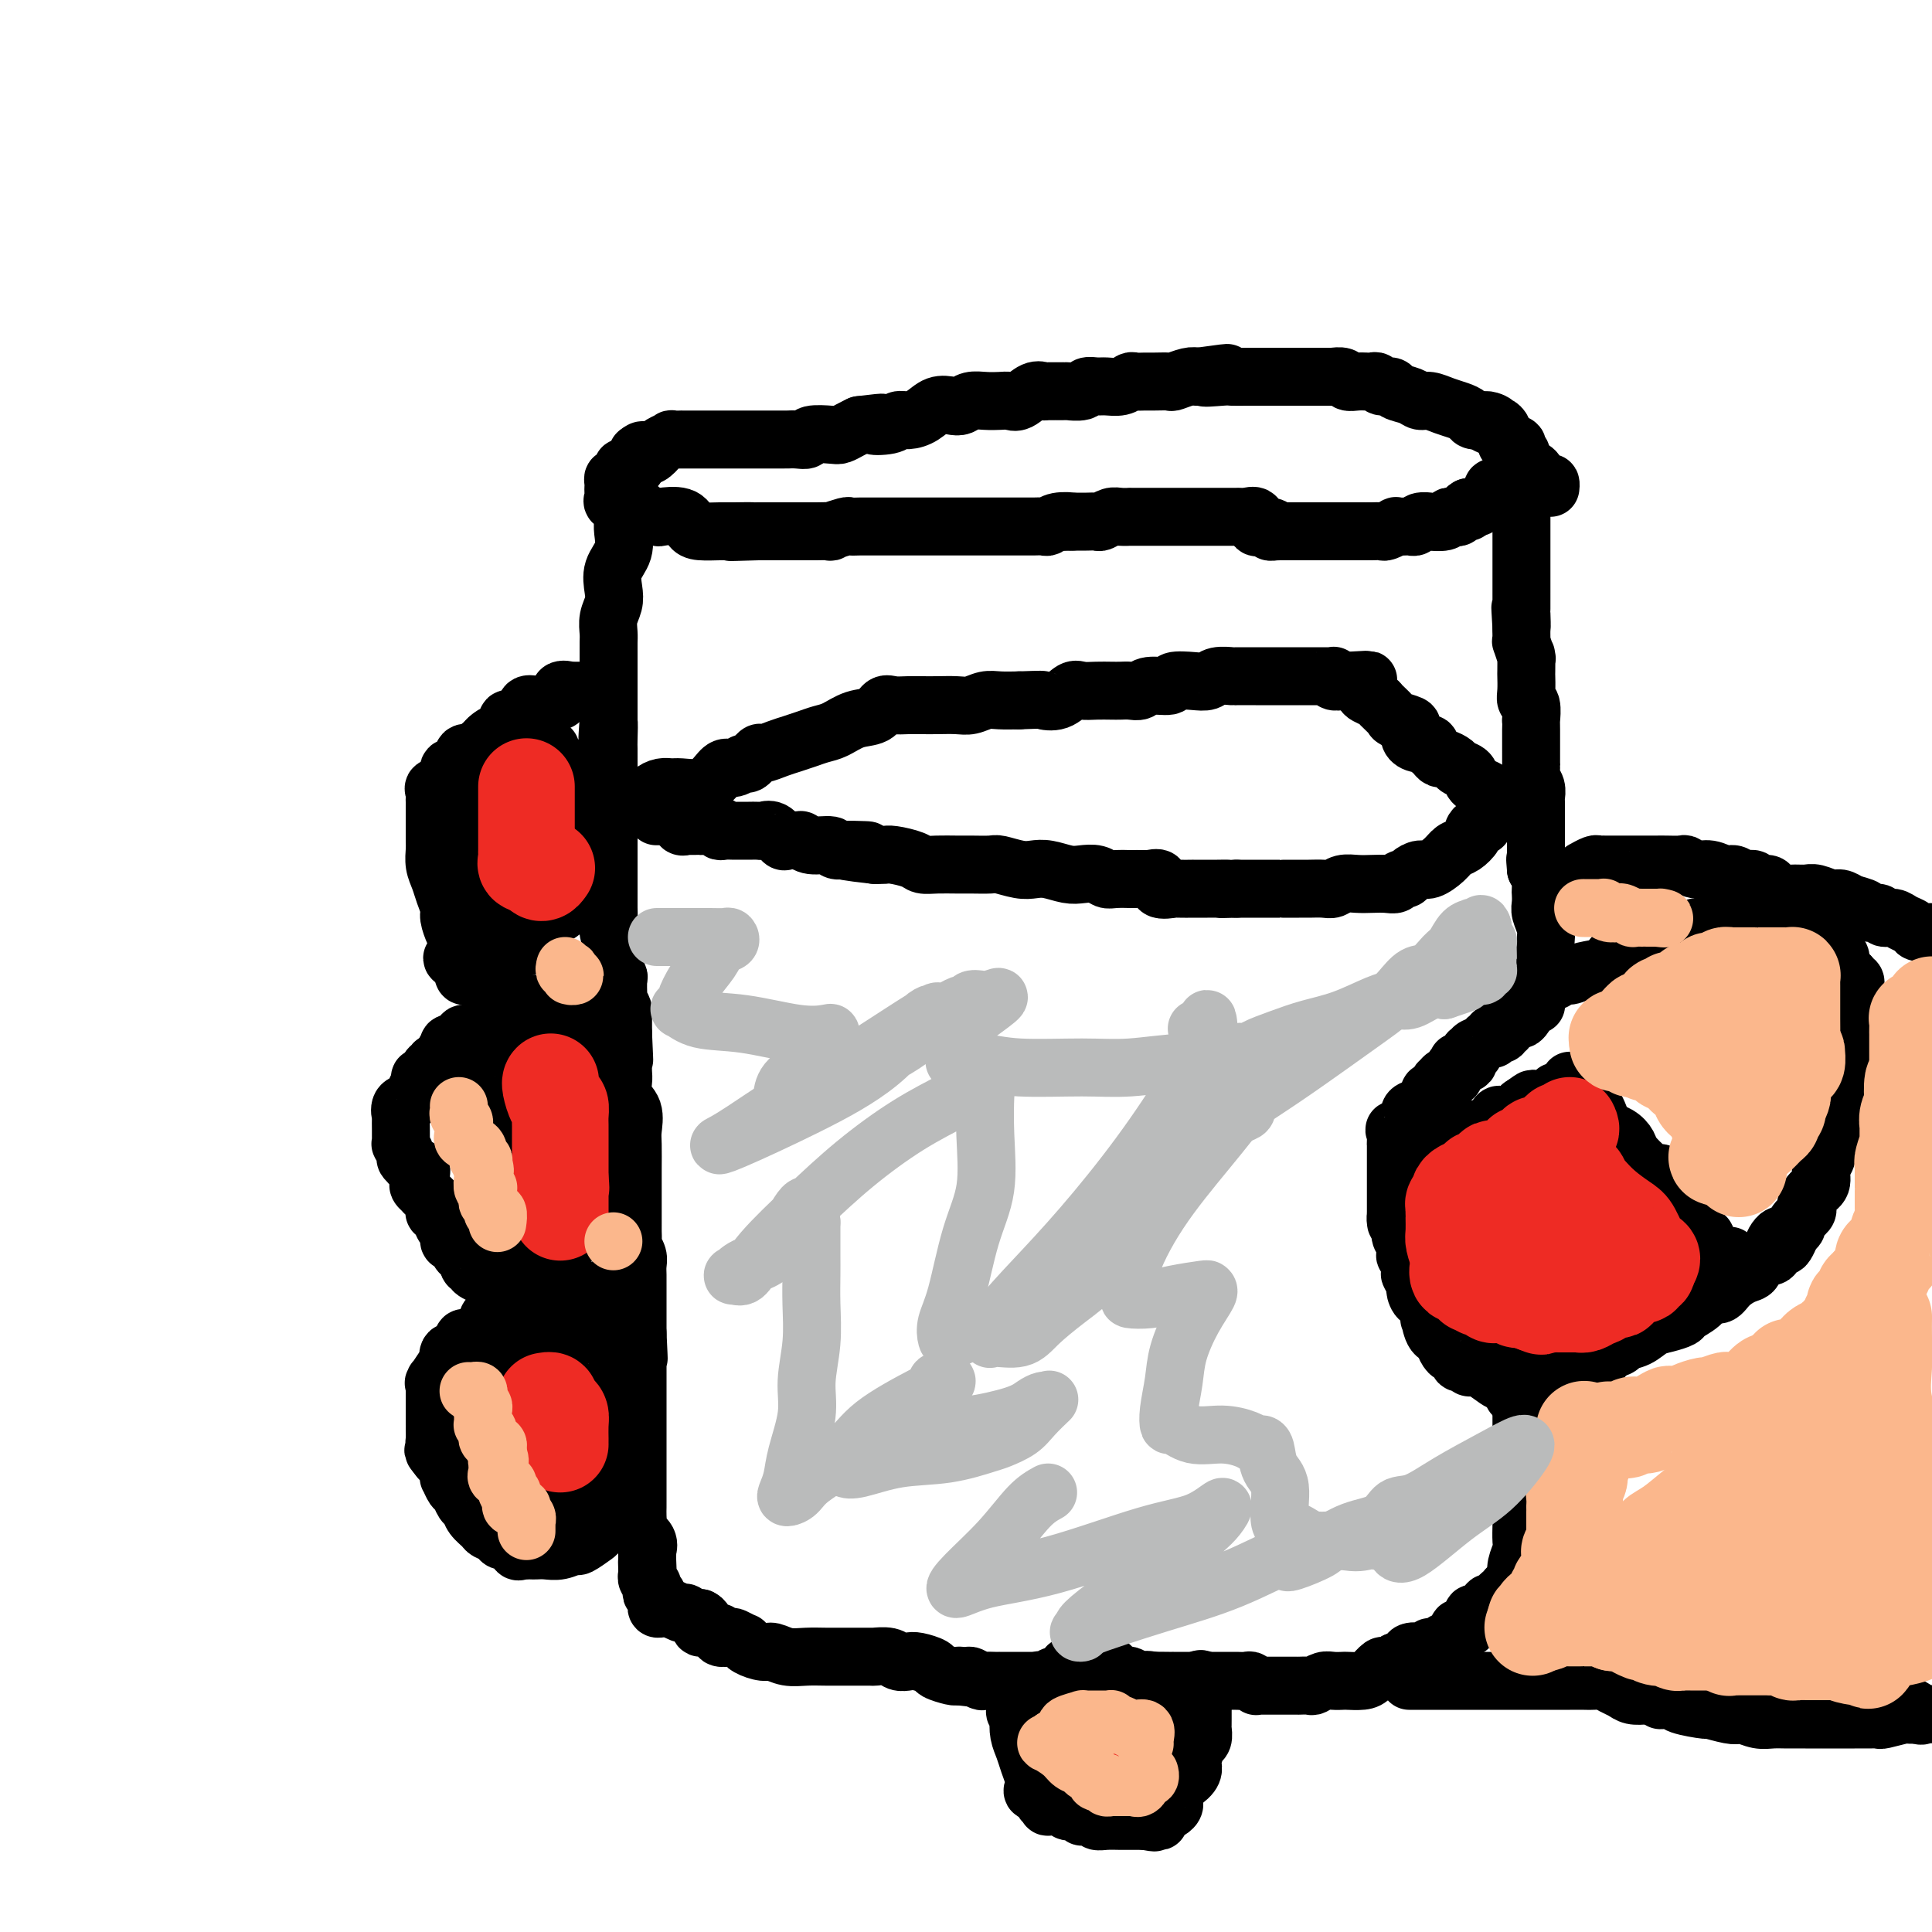 <svg viewBox='0 0 400 400' version='1.1' xmlns='http://www.w3.org/2000/svg' xmlns:xlink='http://www.w3.org/1999/xlink'><g fill='none' stroke='#000000' stroke-width='12' stroke-linecap='round' stroke-linejoin='round'><path d='M129,105c0.001,-0.062 0.002,-0.124 0,0c-0.002,0.124 -0.008,0.433 0,1c0.008,0.567 0.030,1.390 0,2c-0.030,0.610 -0.112,1.006 0,2c0.112,0.994 0.419,2.587 0,4c-0.419,1.413 -1.562,2.648 -2,4c-0.438,1.352 -0.170,2.823 0,4c0.170,1.177 0.242,2.059 0,3c-0.242,0.941 -0.797,1.940 -1,3c-0.203,1.060 -0.054,2.182 0,3c0.054,0.818 0.015,1.332 0,2c-0.015,0.668 -0.004,1.492 0,2c0.004,0.508 0.001,0.702 0,1c-0.001,0.298 -0.000,0.699 0,1c0.000,0.301 0.000,0.500 0,1c-0.000,0.500 -0.000,1.300 0,2c0.000,0.700 0.000,1.301 0,2c-0.000,0.699 -0.000,1.497 0,2c0.000,0.503 0.000,0.712 0,1c-0.000,0.288 -0.000,0.654 0,1c0.000,0.346 0.000,0.670 0,1c-0.000,0.330 -0.000,0.666 0,1c0.000,0.334 0.000,0.667 0,1'/><path d='M126,149c-0.464,6.872 -0.124,2.053 0,1c0.124,-1.053 0.033,1.660 0,3c-0.033,1.340 -0.009,1.308 0,2c0.009,0.692 0.002,2.110 0,3c-0.002,0.890 -0.001,1.252 0,2c0.001,0.748 0.000,1.881 0,3c-0.000,1.119 -0.000,2.225 0,3c0.000,0.775 0.000,1.218 0,2c-0.000,0.782 -0.000,1.904 0,3c0.000,1.096 -0.000,2.167 0,3c0.000,0.833 0.000,1.429 0,2c-0.000,0.571 -0.000,1.115 0,2c0.000,0.885 0.000,2.109 0,3c-0.000,0.891 -0.001,1.449 0,2c0.001,0.551 0.004,1.096 0,2c-0.004,0.904 -0.015,2.168 0,3c0.015,0.832 0.056,1.234 0,2c-0.056,0.766 -0.207,1.897 0,3c0.207,1.103 0.774,2.177 1,3c0.226,0.823 0.113,1.393 0,2c-0.113,0.607 -0.226,1.249 0,2c0.226,0.751 0.792,1.611 1,2c0.208,0.389 0.060,0.307 0,1c-0.060,0.693 -0.030,2.161 0,3c0.030,0.839 0.061,1.050 0,1c-0.061,-0.050 -0.212,-0.361 0,0c0.212,0.361 0.789,1.392 1,2c0.211,0.608 0.057,0.792 0,1c-0.057,0.208 -0.015,0.441 0,1c0.015,0.559 0.004,1.446 0,2c-0.004,0.554 -0.002,0.777 0,1'/><path d='M129,214c0.464,10.202 0.125,3.208 0,1c-0.125,-2.208 -0.036,0.370 0,2c0.036,1.630 0.017,2.311 0,3c-0.017,0.689 -0.033,1.385 0,2c0.033,0.615 0.114,1.149 0,2c-0.114,0.851 -0.423,2.020 0,3c0.423,0.980 1.577,1.770 2,3c0.423,1.230 0.113,2.898 0,4c-0.113,1.102 -0.030,1.636 0,3c0.030,1.364 0.008,3.558 0,5c-0.008,1.442 -0.002,2.132 0,3c0.002,0.868 0.001,1.915 0,3c-0.001,1.085 0.000,2.207 0,3c-0.000,0.793 -0.001,1.258 0,2c0.001,0.742 0.004,1.760 0,2c-0.004,0.240 -0.015,-0.298 0,0c0.015,0.298 0.057,1.430 0,2c-0.057,0.570 -0.211,0.576 0,1c0.211,0.424 0.789,1.265 1,2c0.211,0.735 0.057,1.363 0,2c-0.057,0.637 -0.015,1.284 0,2c0.015,0.716 0.004,1.500 0,2c-0.004,0.500 -0.001,0.715 0,1c0.001,0.285 0.000,0.641 0,1c-0.000,0.359 -0.000,0.723 0,1c0.000,0.277 0.000,0.469 0,1c-0.000,0.531 -0.000,1.402 0,2c0.000,0.598 0.000,0.923 0,1c-0.000,0.077 -0.000,-0.095 0,0c0.000,0.095 0.000,0.456 0,1c-0.000,0.544 -0.000,1.272 0,2'/><path d='M132,276c0.464,9.782 0.124,3.236 0,1c-0.124,-2.236 -0.033,-0.162 0,1c0.033,1.162 0.009,1.411 0,2c-0.009,0.589 -0.002,1.519 0,2c0.002,0.481 0.001,0.514 0,1c-0.001,0.486 -0.000,1.425 0,2c0.000,0.575 0.000,0.787 0,1c-0.000,0.213 -0.000,0.428 0,1c0.000,0.572 0.000,1.500 0,2c-0.000,0.500 -0.000,0.571 0,1c0.000,0.429 0.000,1.217 0,2c-0.000,0.783 -0.000,1.560 0,2c0.000,0.440 -0.000,0.542 0,1c0.000,0.458 0.000,1.272 0,2c-0.000,0.728 -0.000,1.369 0,2c0.000,0.631 0.000,1.252 0,2c-0.000,0.748 -0.000,1.623 0,2c0.000,0.377 0.000,0.257 0,1c-0.000,0.743 -0.000,2.348 0,3c0.000,0.652 0.001,0.350 0,1c-0.001,0.650 -0.002,2.254 0,3c0.002,0.746 0.008,0.636 0,1c-0.008,0.364 -0.030,1.201 0,2c0.030,0.799 0.113,1.558 0,2c-0.113,0.442 -0.423,0.566 0,1c0.423,0.434 1.577,1.177 2,2c0.423,0.823 0.113,1.726 0,2c-0.113,0.274 -0.031,-0.080 0,0c0.031,0.080 0.009,0.594 0,1c-0.009,0.406 -0.004,0.703 0,1'/><path d='M134,323c0.309,7.454 0.082,2.589 0,1c-0.082,-1.589 -0.018,0.099 0,1c0.018,0.901 -0.009,1.015 0,1c0.009,-0.015 0.054,-0.158 0,0c-0.054,0.158 -0.207,0.616 0,1c0.207,0.384 0.773,0.694 1,1c0.227,0.306 0.114,0.606 0,1c-0.114,0.394 -0.227,0.880 0,1c0.227,0.120 0.796,-0.126 1,0c0.204,0.126 0.044,0.622 0,1c-0.044,0.378 0.029,0.636 0,1c-0.029,0.364 -0.159,0.833 0,1c0.159,0.167 0.607,0.031 1,0c0.393,-0.031 0.730,0.043 1,0c0.270,-0.043 0.471,-0.204 1,0c0.529,0.204 1.385,0.773 2,1c0.615,0.227 0.988,0.113 1,0c0.012,-0.113 -0.337,-0.226 0,0c0.337,0.226 1.360,0.792 2,1c0.640,0.208 0.897,0.060 1,0c0.103,-0.060 0.051,-0.030 0,0'/><path d='M145,335c1.384,0.708 0.345,0.978 0,1c-0.345,0.022 0.003,-0.205 0,0c-0.003,0.205 -0.356,0.843 0,1c0.356,0.157 1.423,-0.168 2,0c0.577,0.168 0.664,0.829 1,1c0.336,0.171 0.921,-0.146 1,0c0.079,0.146 -0.347,0.756 0,1c0.347,0.244 1.467,0.121 2,0c0.533,-0.121 0.478,-0.238 1,0c0.522,0.238 1.620,0.833 2,1c0.380,0.167 0.043,-0.095 0,0c-0.043,0.095 0.207,0.547 1,1c0.793,0.453 2.129,0.906 3,1c0.871,0.094 1.276,-0.171 2,0c0.724,0.171 1.767,0.778 3,1c1.233,0.222 2.657,0.060 4,0c1.343,-0.060 2.606,-0.016 4,0c1.394,0.016 2.921,0.004 4,0c1.079,-0.004 1.712,-0.001 2,0c0.288,0.001 0.230,-0.001 1,0c0.770,0.001 2.366,0.004 3,0c0.634,-0.004 0.306,-0.015 0,0c-0.306,0.015 -0.589,0.056 0,0c0.589,-0.056 2.050,-0.208 3,0c0.950,0.208 1.390,0.776 2,1c0.610,0.224 1.389,0.102 2,0c0.611,-0.102 1.053,-0.185 2,0c0.947,0.185 2.398,0.637 3,1c0.602,0.363 0.354,0.636 1,1c0.646,0.364 2.184,0.818 3,1c0.816,0.182 0.908,0.091 1,0'/><path d='M198,347c6.362,0.769 2.267,0.192 1,0c-1.267,-0.192 0.294,0.001 1,0c0.706,-0.001 0.558,-0.196 1,0c0.442,0.196 1.476,0.785 2,1c0.524,0.215 0.540,0.058 1,0c0.460,-0.058 1.366,-0.015 2,0c0.634,0.015 0.997,0.004 1,0c0.003,-0.004 -0.354,-0.001 0,0c0.354,0.001 1.418,0.000 2,0c0.582,-0.000 0.680,-0.000 1,0c0.320,0.000 0.860,0.000 1,0c0.140,-0.000 -0.122,-0.000 0,0c0.122,0.000 0.628,0.000 1,0c0.372,-0.000 0.612,-0.000 1,0c0.388,0.000 0.926,0.000 1,0c0.074,-0.000 -0.314,-0.000 0,0c0.314,0.000 1.331,0.000 2,0c0.669,-0.000 0.990,-0.000 1,0c0.010,0.000 -0.292,0.000 0,0c0.292,-0.000 1.177,-0.000 2,0c0.823,0.000 1.585,0.000 2,0c0.415,-0.000 0.483,-0.000 1,0c0.517,0.000 1.483,0.000 2,0c0.517,-0.000 0.584,-0.000 1,0c0.416,0.000 1.182,0.000 2,0c0.818,-0.000 1.689,-0.000 2,0c0.311,0.000 0.061,0.000 1,0c0.939,0.000 3.066,0.000 4,0c0.934,0.000 0.675,0.000 1,0c0.325,0.000 1.236,0.000 2,0c0.764,0.000 1.382,0.000 2,0'/><path d='M239,348c6.467,0.155 2.136,0.041 1,0c-1.136,-0.041 0.923,-0.011 2,0c1.077,0.011 1.171,0.003 1,0c-0.171,-0.003 -0.608,-0.001 0,0c0.608,0.001 2.261,0.001 4,0c1.739,-0.001 3.565,-0.001 5,0c1.435,0.001 2.479,0.004 3,0c0.521,-0.004 0.517,-0.015 1,0c0.483,0.015 1.451,0.057 2,0c0.549,-0.057 0.677,-0.211 1,0c0.323,0.211 0.841,0.789 1,1c0.159,0.211 -0.041,0.057 0,0c0.041,-0.057 0.325,-0.015 1,0c0.675,0.015 1.742,0.004 2,0c0.258,-0.004 -0.295,-0.001 0,0c0.295,0.001 1.436,0.000 2,0c0.564,-0.000 0.550,-0.000 1,0c0.450,0.000 1.362,0.001 2,0c0.638,-0.001 1.000,-0.004 1,0c0.000,0.004 -0.362,0.015 0,0c0.362,-0.015 1.449,-0.057 2,0c0.551,0.057 0.565,0.211 1,0c0.435,-0.211 1.289,-0.788 2,-1c0.711,-0.212 1.278,-0.058 2,0c0.722,0.058 1.598,0.022 2,0c0.402,-0.022 0.331,-0.030 1,0c0.669,0.030 2.080,0.096 3,0c0.920,-0.096 1.350,-0.356 2,-1c0.650,-0.644 1.521,-1.673 2,-2c0.479,-0.327 0.565,0.050 1,0c0.435,-0.050 1.217,-0.525 2,-1'/><path d='M289,344c3.508,-0.941 3.278,-0.792 3,-1c-0.278,-0.208 -0.604,-0.773 0,-1c0.604,-0.227 2.138,-0.118 3,0c0.862,0.118 1.052,0.243 1,0c-0.052,-0.243 -0.346,-0.853 0,-1c0.346,-0.147 1.333,0.171 2,0c0.667,-0.171 1.015,-0.831 1,-1c-0.015,-0.169 -0.392,0.152 0,0c0.392,-0.152 1.555,-0.777 2,-1c0.445,-0.223 0.172,-0.045 0,0c-0.172,0.045 -0.244,-0.045 0,0c0.244,0.045 0.804,0.224 1,0c0.196,-0.224 0.028,-0.853 0,-1c-0.028,-0.147 0.084,0.186 0,0c-0.084,-0.186 -0.364,-0.891 0,-1c0.364,-0.109 1.372,0.379 2,0c0.628,-0.379 0.875,-1.626 1,-2c0.125,-0.374 0.128,0.124 0,0c-0.128,-0.124 -0.388,-0.871 0,-1c0.388,-0.129 1.424,0.358 2,0c0.576,-0.358 0.693,-1.563 1,-2c0.307,-0.437 0.803,-0.107 1,0c0.197,0.107 0.095,-0.009 0,0c-0.095,0.009 -0.183,0.142 0,0c0.183,-0.142 0.638,-0.560 1,-1c0.362,-0.440 0.633,-0.902 1,-1c0.367,-0.098 0.830,0.170 1,0c0.170,-0.170 0.046,-0.776 0,-1c-0.046,-0.224 -0.013,-0.064 0,0c0.013,0.064 0.007,0.032 0,0'/><path d='M312,329c4.011,-2.271 2.539,-0.450 2,0c-0.539,0.450 -0.145,-0.473 0,-1c0.145,-0.527 0.043,-0.659 0,-1c-0.043,-0.341 -0.026,-0.891 0,-1c0.026,-0.109 0.059,0.222 0,0c-0.059,-0.222 -0.212,-0.999 0,-2c0.212,-1.001 0.789,-2.227 1,-3c0.211,-0.773 0.057,-1.093 0,-2c-0.057,-0.907 -0.015,-2.403 0,-3c0.015,-0.597 0.004,-0.297 0,-1c-0.004,-0.703 -0.001,-2.411 0,-3c0.001,-0.589 0.000,-0.060 0,0c-0.000,0.060 -0.000,-0.347 0,-1c0.000,-0.653 0.000,-1.550 0,-2c-0.000,-0.450 -0.000,-0.454 0,-1c0.000,-0.546 0.000,-1.635 0,-2c-0.000,-0.365 -0.000,-0.005 0,0c0.000,0.005 0.000,-0.345 0,-1c-0.000,-0.655 -0.000,-1.616 0,-2c0.000,-0.384 0.000,-0.192 0,0'/><path d='M315,303c0.464,-4.220 0.124,-1.771 0,-1c-0.124,0.771 -0.033,-0.135 0,-1c0.033,-0.865 0.009,-1.690 0,-2c-0.009,-0.310 -0.002,-0.106 0,0c0.002,0.106 0.001,0.115 0,0c-0.001,-0.115 -0.000,-0.354 0,-1c0.000,-0.646 0.000,-1.697 0,-2c-0.000,-0.303 -0.000,0.144 0,0c0.000,-0.144 0.000,-0.879 0,-1c-0.000,-0.121 0.000,0.371 0,0c-0.000,-0.371 -0.000,-1.606 0,-2c0.000,-0.394 0.000,0.053 0,0c-0.000,-0.053 -0.000,-0.606 0,-1c0.000,-0.394 0.001,-0.630 0,-1c-0.001,-0.370 -0.003,-0.875 0,-1c0.003,-0.125 0.011,0.132 0,0c-0.011,-0.132 -0.041,-0.651 0,-1c0.041,-0.349 0.155,-0.528 0,-1c-0.155,-0.472 -0.577,-1.236 -1,-2'/><path d='M314,286c-0.471,-2.601 -1.150,-0.605 -2,0c-0.850,0.605 -1.873,-0.181 -3,-1c-1.127,-0.819 -2.359,-1.669 -3,-2c-0.641,-0.331 -0.693,-0.142 -1,0c-0.307,0.142 -0.871,0.236 -1,0c-0.129,-0.236 0.176,-0.803 0,-1c-0.176,-0.197 -0.835,-0.025 -1,0c-0.165,0.025 0.163,-0.097 0,0c-0.163,0.097 -0.819,0.412 -1,0c-0.181,-0.412 0.111,-1.550 0,-2c-0.111,-0.450 -0.625,-0.212 -1,0c-0.375,0.212 -0.612,0.399 -1,0c-0.388,-0.399 -0.928,-1.382 -1,-2c-0.072,-0.618 0.322,-0.870 0,-1c-0.322,-0.130 -1.361,-0.138 -2,-1c-0.639,-0.862 -0.879,-2.578 -1,-3c-0.121,-0.422 -0.122,0.449 0,0c0.122,-0.449 0.369,-2.219 0,-3c-0.369,-0.781 -1.353,-0.574 -2,-1c-0.647,-0.426 -0.957,-1.485 -1,-2c-0.043,-0.515 0.181,-0.488 0,-1c-0.181,-0.512 -0.766,-1.565 -1,-2c-0.234,-0.435 -0.115,-0.254 0,-1c0.115,-0.746 0.228,-2.420 0,-3c-0.228,-0.580 -0.797,-0.066 -1,0c-0.203,0.066 -0.040,-0.315 0,-1c0.040,-0.685 -0.042,-1.672 0,-2c0.042,-0.328 0.207,0.005 0,0c-0.207,-0.005 -0.787,-0.347 -1,-1c-0.213,-0.653 -0.061,-1.615 0,-2c0.061,-0.385 0.030,-0.192 0,0'/><path d='M290,254c-1.309,-3.587 -1.083,-1.555 -1,-1c0.083,0.555 0.022,-0.366 0,-1c-0.022,-0.634 -0.006,-0.980 0,-1c0.006,-0.020 0.002,0.288 0,0c-0.002,-0.288 -0.000,-1.172 0,-2c0.000,-0.828 0.000,-1.602 0,-2c-0.000,-0.398 -0.000,-0.421 0,-1c0.000,-0.579 0.000,-1.714 0,-2c-0.000,-0.286 0.000,0.275 0,0c-0.000,-0.275 -0.000,-1.388 0,-2c0.000,-0.612 0.000,-0.724 0,-1c-0.000,-0.276 -0.000,-0.717 0,-1c0.000,-0.283 0.001,-0.409 0,-1c-0.001,-0.591 -0.003,-1.646 0,-2c0.003,-0.354 0.012,-0.005 0,0c-0.012,0.005 -0.046,-0.332 0,-1c0.046,-0.668 0.170,-1.667 0,-2c-0.170,-0.333 -0.636,-0.001 0,0c0.636,0.001 2.373,-0.328 3,-1c0.627,-0.672 0.143,-1.687 0,-2c-0.143,-0.313 0.057,0.074 0,0c-0.057,-0.074 -0.369,-0.611 0,-1c0.369,-0.389 1.419,-0.630 2,-1c0.581,-0.370 0.695,-0.868 1,-1c0.305,-0.132 0.803,0.103 1,0c0.197,-0.103 0.094,-0.543 0,-1c-0.094,-0.457 -0.179,-0.931 0,-1c0.179,-0.069 0.623,0.266 1,0c0.377,-0.266 0.689,-1.133 1,-2'/><path d='M298,224c1.610,-1.566 1.134,-0.480 1,0c-0.134,0.480 0.073,0.354 0,0c-0.073,-0.354 -0.425,-0.936 0,-1c0.425,-0.064 1.629,0.389 2,0c0.371,-0.389 -0.089,-1.619 0,-2c0.089,-0.381 0.727,0.087 1,0c0.273,-0.087 0.182,-0.727 0,-1c-0.182,-0.273 -0.455,-0.177 0,0c0.455,0.177 1.637,0.437 2,0c0.363,-0.437 -0.092,-1.570 0,-2c0.092,-0.430 0.731,-0.157 1,0c0.269,0.157 0.167,0.200 0,0c-0.167,-0.200 -0.398,-0.641 0,-1c0.398,-0.359 1.427,-0.636 2,-1c0.573,-0.364 0.692,-0.816 1,-1c0.308,-0.184 0.804,-0.101 1,0c0.196,0.101 0.090,0.219 0,0c-0.090,-0.219 -0.164,-0.775 0,-1c0.164,-0.225 0.566,-0.121 1,0c0.434,0.121 0.899,0.257 1,0c0.101,-0.257 -0.162,-0.906 0,-1c0.162,-0.094 0.748,0.367 1,0c0.252,-0.367 0.171,-1.562 0,-2c-0.171,-0.438 -0.431,-0.118 0,0c0.431,0.118 1.552,0.034 2,0c0.448,-0.034 0.224,-0.017 0,0'/><path d='M314,211c2.694,-1.942 1.430,-0.296 1,0c-0.430,0.296 -0.024,-0.758 0,-1c0.024,-0.242 -0.333,0.328 0,0c0.333,-0.328 1.357,-1.556 2,-2c0.643,-0.444 0.904,-0.106 1,0c0.096,0.106 0.026,-0.022 0,0c-0.026,0.022 -0.007,0.194 0,0c0.007,-0.194 0.002,-0.755 0,-1c-0.002,-0.245 -0.003,-0.175 0,0c0.003,0.175 0.008,0.455 0,0c-0.008,-0.455 -0.030,-1.644 0,-2c0.030,-0.356 0.113,0.123 0,0c-0.113,-0.123 -0.423,-0.847 0,-1c0.423,-0.153 1.577,0.265 2,0c0.423,-0.265 0.114,-1.214 0,-2c-0.114,-0.786 -0.034,-1.408 0,-2c0.034,-0.592 0.023,-1.155 0,-2c-0.023,-0.845 -0.059,-1.971 0,-3c0.059,-1.029 0.212,-1.961 0,-3c-0.212,-1.039 -0.788,-2.184 -1,-3c-0.212,-0.816 -0.060,-1.304 0,-2c0.060,-0.696 0.026,-1.599 0,-2c-0.026,-0.401 -0.046,-0.300 0,-1c0.046,-0.700 0.156,-2.200 0,-3c-0.156,-0.800 -0.578,-0.900 -1,-1'/><path d='M318,180c-0.309,-3.601 -0.083,-1.602 0,-1c0.083,0.602 0.022,-0.191 0,-1c-0.022,-0.809 -0.006,-1.633 0,-2c0.006,-0.367 0.002,-0.277 0,-1c-0.002,-0.723 -0.001,-2.259 0,-3c0.001,-0.741 0.001,-0.688 0,-1c-0.001,-0.312 -0.004,-0.989 0,-2c0.004,-1.011 0.015,-2.355 0,-3c-0.015,-0.645 -0.057,-0.591 0,-1c0.057,-0.409 0.211,-1.282 0,-2c-0.211,-0.718 -0.789,-1.283 -1,-2c-0.211,-0.717 -0.057,-1.588 0,-2c0.057,-0.412 0.015,-0.364 0,-1c-0.015,-0.636 -0.004,-1.954 0,-3c0.004,-1.046 0.001,-1.818 0,-2c-0.001,-0.182 0.001,0.228 0,0c-0.001,-0.228 -0.004,-1.093 0,-2c0.004,-0.907 0.015,-1.855 0,-2c-0.015,-0.145 -0.057,0.514 0,0c0.057,-0.514 0.211,-2.201 0,-3c-0.211,-0.799 -0.789,-0.708 -1,-1c-0.211,-0.292 -0.057,-0.965 0,-2c0.057,-1.035 0.016,-2.432 0,-3c-0.016,-0.568 -0.008,-0.307 0,-1c0.008,-0.693 0.016,-2.339 0,-3c-0.016,-0.661 -0.057,-0.337 0,0c0.057,0.337 0.211,0.687 0,0c-0.211,-0.687 -0.789,-2.411 -1,-3c-0.211,-0.589 -0.057,-0.043 0,0c0.057,0.043 0.016,-0.416 0,-1c-0.016,-0.584 -0.008,-1.292 0,-2'/><path d='M315,130c-0.464,-7.842 -0.124,-2.448 0,-1c0.124,1.448 0.033,-1.049 0,-2c-0.033,-0.951 -0.009,-0.356 0,-1c0.009,-0.644 0.002,-2.527 0,-3c-0.002,-0.473 -0.001,0.465 0,0c0.001,-0.465 0.000,-2.334 0,-3c-0.000,-0.666 -0.000,-0.128 0,0c0.000,0.128 0.000,-0.155 0,-1c-0.000,-0.845 -0.000,-2.252 0,-3c0.000,-0.748 0.000,-0.836 0,-2c-0.000,-1.164 -0.000,-3.404 0,-4c0.000,-0.596 0.000,0.453 0,0c-0.000,-0.453 -0.000,-2.408 0,-3c0.000,-0.592 0.000,0.178 0,0c-0.000,-0.178 -0.000,-1.304 0,-2c0.000,-0.696 0.001,-0.961 0,-1c-0.001,-0.039 -0.003,0.147 0,0c0.003,-0.147 0.011,-0.627 0,-1c-0.011,-0.373 -0.041,-0.639 0,-1c0.041,-0.361 0.155,-0.817 0,-1c-0.155,-0.183 -0.577,-0.091 -1,0'/><path d='M314,101c-0.323,-4.486 -0.629,-1.202 -1,0c-0.371,1.202 -0.807,0.321 -1,0c-0.193,-0.321 -0.143,-0.082 0,0c0.143,0.082 0.378,0.007 0,0c-0.378,-0.007 -1.370,0.055 -2,0c-0.630,-0.055 -0.899,-0.226 -1,0c-0.101,0.226 -0.034,0.848 0,1c0.034,0.152 0.035,-0.166 0,0c-0.035,0.166 -0.104,0.815 0,1c0.104,0.185 0.382,-0.094 0,0c-0.382,0.094 -1.426,0.561 -2,1c-0.574,0.439 -0.680,0.850 -1,1c-0.320,0.150 -0.855,0.040 -1,0c-0.145,-0.040 0.102,-0.012 0,0c-0.102,0.012 -0.551,0.006 -1,0'/><path d='M304,105c-1.499,0.861 -0.248,1.014 0,1c0.248,-0.014 -0.509,-0.196 -1,0c-0.491,0.196 -0.718,0.770 -1,1c-0.282,0.230 -0.620,0.114 -1,0c-0.380,-0.114 -0.802,-0.228 -1,0c-0.198,0.228 -0.171,0.797 -1,1c-0.829,0.203 -2.513,0.040 -3,0c-0.487,-0.040 0.222,0.042 0,0c-0.222,-0.042 -1.374,-0.207 -2,0c-0.626,0.207 -0.726,0.787 -1,1c-0.274,0.213 -0.721,0.061 -1,0c-0.279,-0.061 -0.388,-0.030 -1,0c-0.612,0.030 -1.725,0.061 -2,0c-0.275,-0.061 0.290,-0.212 0,0c-0.290,0.212 -1.435,0.789 -2,1c-0.565,0.211 -0.549,0.057 -1,0c-0.451,-0.057 -1.367,-0.015 -2,0c-0.633,0.015 -0.981,0.004 -1,0c-0.019,-0.004 0.293,-0.001 0,0c-0.293,0.001 -1.191,0.000 -2,0c-0.809,-0.000 -1.530,-0.000 -2,0c-0.470,0.000 -0.688,0.000 -1,0c-0.312,-0.000 -0.716,-0.000 -1,0c-0.284,0.000 -0.447,0.000 -1,0c-0.553,-0.000 -1.495,-0.000 -2,0c-0.505,0.000 -0.573,0.000 -1,0c-0.427,-0.000 -1.214,-0.000 -2,0c-0.786,0.000 -1.572,0.000 -2,0c-0.428,-0.000 -0.500,-0.000 -1,0c-0.500,0.000 -1.429,0.000 -2,0c-0.571,-0.000 -0.786,-0.000 -1,0'/><path d='M265,110c-3.448,0.061 -1.569,0.215 -1,0c0.569,-0.215 -0.171,-0.797 -1,-1c-0.829,-0.203 -1.746,-0.026 -2,0c-0.254,0.026 0.153,-0.098 0,0c-0.153,0.098 -0.868,0.419 -1,0c-0.132,-0.419 0.319,-1.576 0,-2c-0.319,-0.424 -1.409,-0.114 -2,0c-0.591,0.114 -0.683,0.030 -1,0c-0.317,-0.030 -0.860,-0.008 -1,0c-0.140,0.008 0.122,0.002 0,0c-0.122,-0.002 -0.628,-0.001 -1,0c-0.372,0.001 -0.608,0.000 -1,0c-0.392,-0.000 -0.938,-0.000 -1,0c-0.062,0.000 0.359,0.000 0,0c-0.359,-0.000 -1.499,-0.000 -2,0c-0.501,0.000 -0.362,0.000 -1,0c-0.638,-0.000 -2.054,-0.000 -3,0c-0.946,0.000 -1.424,0.000 -2,0c-0.576,-0.000 -1.251,-0.000 -2,0c-0.749,0.000 -1.571,0.000 -2,0c-0.429,-0.000 -0.463,-0.000 -1,0c-0.537,0.000 -1.575,0.000 -2,0c-0.425,-0.000 -0.235,-0.001 -1,0c-0.765,0.001 -2.485,0.004 -3,0c-0.515,-0.004 0.175,-0.015 0,0c-0.175,0.015 -1.215,0.057 -2,0c-0.785,-0.057 -1.315,-0.211 -2,0c-0.685,0.211 -1.524,0.789 -2,1c-0.476,0.211 -0.590,0.057 -1,0c-0.410,-0.057 -1.117,-0.016 -2,0c-0.883,0.016 -1.941,0.008 -3,0'/><path d='M222,108c-5.704,0.171 -1.965,0.098 -1,0c0.965,-0.098 -0.845,-0.223 -2,0c-1.155,0.223 -1.654,0.792 -2,1c-0.346,0.208 -0.537,0.056 -1,0c-0.463,-0.056 -1.198,-0.015 -2,0c-0.802,0.015 -1.671,0.004 -2,0c-0.329,-0.004 -0.118,-0.001 -1,0c-0.882,0.001 -2.858,0.000 -4,0c-1.142,-0.000 -1.449,-0.000 -2,0c-0.551,0.000 -1.344,0.000 -2,0c-0.656,-0.000 -1.175,-0.000 -2,0c-0.825,0.000 -1.957,0.000 -3,0c-1.043,-0.000 -1.998,-0.000 -3,0c-1.002,0.000 -2.050,0.000 -3,0c-0.950,-0.000 -1.801,-0.000 -3,0c-1.199,0.000 -2.745,0.000 -4,0c-1.255,-0.000 -2.218,-0.001 -3,0c-0.782,0.001 -1.385,0.004 -2,0c-0.615,-0.004 -1.244,-0.015 -2,0c-0.756,0.015 -1.639,0.057 -2,0c-0.361,-0.057 -0.201,-0.211 -1,0c-0.799,0.211 -2.556,0.789 -3,1c-0.444,0.211 0.425,0.057 0,0c-0.425,-0.057 -2.146,-0.015 -3,0c-0.854,0.015 -0.843,0.004 -1,0c-0.157,-0.004 -0.482,-0.001 -1,0c-0.518,0.001 -1.227,0.000 -2,0c-0.773,-0.000 -1.609,-0.000 -2,0c-0.391,0.000 -0.336,0.000 -1,0c-0.664,-0.000 -2.047,-0.000 -3,0c-0.953,0.000 -1.477,0.000 -2,0'/><path d='M157,110c-10.360,0.309 -3.759,0.081 -2,0c1.759,-0.081 -1.322,-0.015 -3,0c-1.678,0.015 -1.953,-0.021 -3,0c-1.047,0.021 -2.866,0.097 -4,0c-1.134,-0.097 -1.583,-0.368 -2,-1c-0.417,-0.632 -0.804,-1.623 -2,-2c-1.196,-0.377 -3.203,-0.138 -4,0c-0.797,0.138 -0.383,0.177 -1,0c-0.617,-0.177 -2.264,-0.568 -3,-1c-0.736,-0.432 -0.561,-0.903 -1,-1c-0.439,-0.097 -1.491,0.182 -2,0c-0.509,-0.182 -0.476,-0.823 -1,-1c-0.524,-0.177 -1.604,0.111 -2,0c-0.396,-0.111 -0.106,-0.621 0,-1c0.106,-0.379 0.028,-0.628 0,-1c-0.028,-0.372 -0.005,-0.868 0,-1c0.005,-0.132 -0.009,0.101 0,0c0.009,-0.101 0.039,-0.535 0,-1c-0.039,-0.465 -0.148,-0.961 0,-1c0.148,-0.039 0.551,0.380 1,0c0.449,-0.380 0.943,-1.559 1,-2c0.057,-0.441 -0.325,-0.142 0,0c0.325,0.142 1.355,0.129 2,0c0.645,-0.129 0.905,-0.375 1,-1c0.095,-0.625 0.026,-1.630 0,-2c-0.026,-0.370 -0.007,-0.106 0,0c0.007,0.106 0.004,0.053 0,0'/><path d='M132,94c1.180,-1.560 1.631,-0.460 2,0c0.369,0.460 0.657,0.281 1,0c0.343,-0.281 0.741,-0.664 1,-1c0.259,-0.336 0.380,-0.626 1,-1c0.620,-0.374 1.740,-0.832 2,-1c0.260,-0.168 -0.338,-0.045 0,0c0.338,0.045 1.614,0.012 2,0c0.386,-0.012 -0.117,-0.003 0,0c0.117,0.003 0.855,0.001 1,0c0.145,-0.001 -0.304,-0.000 0,0c0.304,0.000 1.359,0.000 2,0c0.641,-0.000 0.866,-0.000 1,0c0.134,0.000 0.178,0.000 0,0c-0.178,-0.000 -0.576,-0.000 0,0c0.576,0.000 2.128,0.000 3,0c0.872,-0.000 1.066,0.000 1,0c-0.066,-0.000 -0.392,-0.000 0,0c0.392,0.000 1.502,0.000 2,0c0.498,-0.000 0.382,-0.000 1,0c0.618,0.000 1.968,0.000 3,0c1.032,-0.000 1.746,-0.000 2,0c0.254,0.000 0.047,0.001 1,0c0.953,-0.001 3.064,-0.004 4,0c0.936,0.004 0.695,0.015 1,0c0.305,-0.015 1.156,-0.056 2,0c0.844,0.056 1.682,0.208 2,0c0.318,-0.208 0.116,-0.777 1,-1c0.884,-0.223 2.856,-0.101 4,0c1.144,0.101 1.462,0.181 2,0c0.538,-0.181 1.297,-0.623 2,-1c0.703,-0.377 1.352,-0.688 2,-1'/><path d='M178,88c7.640,-0.945 3.741,-0.308 3,0c-0.741,0.308 1.677,0.285 3,0c1.323,-0.285 1.551,-0.833 2,-1c0.449,-0.167 1.117,0.047 2,0c0.883,-0.047 1.979,-0.356 3,-1c1.021,-0.644 1.967,-1.623 3,-2c1.033,-0.377 2.153,-0.154 3,0c0.847,0.154 1.420,0.237 2,0c0.580,-0.237 1.166,-0.793 2,-1c0.834,-0.207 1.918,-0.063 3,0c1.082,0.063 2.164,0.045 3,0c0.836,-0.045 1.426,-0.117 2,0c0.574,0.117 1.132,0.424 2,0c0.868,-0.424 2.048,-1.578 3,-2c0.952,-0.422 1.677,-0.112 2,0c0.323,0.112 0.242,0.026 1,0c0.758,-0.026 2.353,0.007 3,0c0.647,-0.007 0.346,-0.055 1,0c0.654,0.055 2.262,0.212 3,0c0.738,-0.212 0.607,-0.793 1,-1c0.393,-0.207 1.309,-0.041 2,0c0.691,0.041 1.158,-0.041 2,0c0.842,0.041 2.058,0.207 3,0c0.942,-0.207 1.608,-0.788 2,-1c0.392,-0.212 0.509,-0.056 1,0c0.491,0.056 1.357,0.011 2,0c0.643,-0.011 1.065,0.011 2,0c0.935,-0.011 2.385,-0.054 3,0c0.615,0.054 0.396,0.207 1,0c0.604,-0.207 2.030,-0.773 3,-1c0.970,-0.227 1.485,-0.113 2,0'/><path d='M248,78c11.120,-1.547 3.921,-0.415 2,0c-1.921,0.415 1.437,0.111 3,0c1.563,-0.111 1.331,-0.030 2,0c0.669,0.030 2.239,0.008 3,0c0.761,-0.008 0.712,-0.002 2,0c1.288,0.002 3.914,0.001 5,0c1.086,-0.001 0.633,-0.000 1,0c0.367,0.000 1.553,-0.000 3,0c1.447,0.000 3.157,0.000 4,0c0.843,-0.000 0.821,-0.001 1,0c0.179,0.001 0.558,0.004 1,0c0.442,-0.004 0.947,-0.015 1,0c0.053,0.015 -0.346,0.057 0,0c0.346,-0.057 1.437,-0.211 2,0c0.563,0.211 0.599,0.789 1,1c0.401,0.211 1.169,0.055 2,0c0.831,-0.055 1.727,-0.011 2,0c0.273,0.011 -0.077,-0.012 0,0c0.077,0.012 0.582,0.059 1,0c0.418,-0.059 0.749,-0.223 1,0c0.251,0.223 0.424,0.834 1,1c0.576,0.166 1.557,-0.114 2,0c0.443,0.114 0.348,0.622 1,1c0.652,0.378 2.051,0.626 3,1c0.949,0.374 1.448,0.873 2,1c0.552,0.127 1.155,-0.120 2,0c0.845,0.120 1.931,0.607 3,1c1.069,0.393 2.122,0.693 3,1c0.878,0.307 1.583,0.621 2,1c0.417,0.379 0.548,0.823 1,1c0.452,0.177 1.226,0.089 2,0'/><path d='M307,87c3.956,1.177 1.847,0.118 1,0c-0.847,-0.118 -0.433,0.703 0,1c0.433,0.297 0.885,0.068 1,0c0.115,-0.068 -0.109,0.023 0,0c0.109,-0.023 0.549,-0.160 1,0c0.451,0.160 0.913,0.616 1,1c0.087,0.384 -0.202,0.695 0,1c0.202,0.305 0.896,0.606 1,1c0.104,0.394 -0.380,0.883 0,1c0.380,0.117 1.625,-0.137 2,0c0.375,0.137 -0.120,0.667 0,1c0.120,0.333 0.853,0.470 1,1c0.147,0.530 -0.294,1.452 0,2c0.294,0.548 1.322,0.720 2,1c0.678,0.280 1.005,0.667 1,1c-0.005,0.333 -0.341,0.611 0,1c0.341,0.389 1.359,0.888 2,1c0.641,0.112 0.903,-0.162 1,0c0.097,0.162 0.028,0.761 0,1c-0.028,0.239 -0.014,0.120 0,0'/><path d='M318,203c0.757,0.009 1.515,0.017 2,0c0.485,-0.017 0.698,-0.060 1,0c0.302,0.060 0.693,0.225 1,0c0.307,-0.225 0.530,-0.838 1,-1c0.470,-0.162 1.185,0.128 2,0c0.815,-0.128 1.728,-0.676 3,-1c1.272,-0.324 2.902,-0.426 4,-1c1.098,-0.574 1.666,-1.620 2,-2c0.334,-0.380 0.436,-0.095 1,0c0.564,0.095 1.591,0.001 2,0c0.409,-0.001 0.199,0.092 1,0c0.801,-0.092 2.613,-0.367 3,-1c0.387,-0.633 -0.649,-1.622 0,-2c0.649,-0.378 2.985,-0.143 4,0c1.015,0.143 0.709,0.196 1,0c0.291,-0.196 1.178,-0.641 2,-1c0.822,-0.359 1.580,-0.631 2,-1c0.420,-0.369 0.503,-0.835 1,-1c0.497,-0.165 1.406,-0.030 2,0c0.594,0.030 0.871,-0.043 1,0c0.129,0.043 0.110,0.204 0,0c-0.110,-0.204 -0.311,-0.773 0,-1c0.311,-0.227 1.135,-0.112 2,0c0.865,0.112 1.771,0.223 2,0c0.229,-0.223 -0.220,-0.778 0,-1c0.220,-0.222 1.110,-0.111 2,0'/><path d='M360,190c6.752,-2.238 2.630,-1.332 1,-1c-1.630,0.332 -0.770,0.089 0,0c0.770,-0.089 1.450,-0.024 2,0c0.550,0.024 0.969,0.006 1,0c0.031,-0.006 -0.326,-0.002 0,0c0.326,0.002 1.334,0.001 2,0c0.666,-0.001 0.991,-0.001 1,0c0.009,0.001 -0.296,0.004 0,0c0.296,-0.004 1.193,-0.015 2,0c0.807,0.015 1.523,0.055 2,0c0.477,-0.055 0.714,-0.207 1,0c0.286,0.207 0.620,0.772 1,1c0.380,0.228 0.806,0.118 1,0c0.194,-0.118 0.156,-0.243 0,0c-0.156,0.243 -0.430,0.853 0,1c0.430,0.147 1.563,-0.168 2,0c0.437,0.168 0.176,0.821 0,1c-0.176,0.179 -0.269,-0.116 0,0c0.269,0.116 0.899,0.642 1,1c0.101,0.358 -0.326,0.548 0,1c0.326,0.452 1.407,1.168 2,2c0.593,0.832 0.699,1.782 1,2c0.301,0.218 0.798,-0.295 1,0c0.202,0.295 0.109,1.400 0,2c-0.109,0.600 -0.236,0.697 0,1c0.236,0.303 0.833,0.812 1,1c0.167,0.188 -0.095,0.054 0,0c0.095,-0.054 0.548,-0.027 1,0'/><path d='M383,202c1.641,2.252 0.244,1.381 0,1c-0.244,-0.381 0.667,-0.272 1,0c0.333,0.272 0.089,0.708 0,1c-0.089,0.292 -0.024,0.439 0,1c0.024,0.561 0.006,1.536 0,2c-0.006,0.464 -0.002,0.417 0,1c0.002,0.583 0.001,1.795 0,3c-0.001,1.205 -0.001,2.402 0,3c0.001,0.598 0.002,0.598 0,1c-0.002,0.402 -0.008,1.208 0,2c0.008,0.792 0.031,1.572 0,2c-0.031,0.428 -0.117,0.504 0,1c0.117,0.496 0.438,1.411 0,2c-0.438,0.589 -1.635,0.851 -2,2c-0.365,1.149 0.100,3.185 0,4c-0.100,0.815 -0.766,0.409 -1,1c-0.234,0.591 -0.037,2.179 0,3c0.037,0.821 -0.085,0.876 0,1c0.085,0.124 0.378,0.316 0,1c-0.378,0.684 -1.428,1.860 -2,3c-0.572,1.140 -0.664,2.246 -1,3c-0.336,0.754 -0.914,1.158 -1,2c-0.086,0.842 0.319,2.122 0,3c-0.319,0.878 -1.361,1.352 -2,2c-0.639,0.648 -0.874,1.469 -1,2c-0.126,0.531 -0.143,0.773 0,1c0.143,0.227 0.444,0.439 0,1c-0.444,0.561 -1.635,1.470 -2,2c-0.365,0.530 0.094,0.681 0,1c-0.094,0.319 -0.741,0.805 -1,1c-0.259,0.195 -0.129,0.097 0,0'/><path d='M371,255c-2.330,5.550 -1.656,1.925 -2,1c-0.344,-0.925 -1.705,0.851 -2,2c-0.295,1.149 0.475,1.672 0,2c-0.475,0.328 -2.196,0.460 -3,1c-0.804,0.540 -0.691,1.488 -1,2c-0.309,0.512 -1.040,0.588 -2,1c-0.960,0.412 -2.149,1.161 -3,2c-0.851,0.839 -1.364,1.769 -2,2c-0.636,0.231 -1.395,-0.236 -2,0c-0.605,0.236 -1.057,1.175 -2,2c-0.943,0.825 -2.376,1.534 -3,2c-0.624,0.466 -0.437,0.688 -1,1c-0.563,0.312 -1.874,0.713 -3,1c-1.126,0.287 -2.065,0.458 -3,1c-0.935,0.542 -1.864,1.455 -3,2c-1.136,0.545 -2.477,0.723 -3,1c-0.523,0.277 -0.227,0.652 -1,1c-0.773,0.348 -2.614,0.670 -3,1c-0.386,0.330 0.683,0.667 0,1c-0.683,0.333 -3.118,0.663 -4,1c-0.882,0.337 -0.211,0.683 -1,1c-0.789,0.317 -3.039,0.607 -4,1c-0.961,0.393 -0.635,0.890 -1,1c-0.365,0.110 -1.422,-0.167 -2,0c-0.578,0.167 -0.677,0.780 -1,1c-0.323,0.220 -0.870,0.049 -1,0c-0.130,-0.049 0.157,0.025 0,0c-0.157,-0.025 -0.759,-0.150 -1,0c-0.241,0.150 -0.120,0.575 0,1'/><path d='M317,287c-6.500,3.167 -3.250,1.583 0,0'/><path d='M292,348c-0.202,0.000 -0.403,0.000 0,0c0.403,-0.000 1.411,-0.000 2,0c0.589,0.000 0.758,0.000 1,0c0.242,-0.000 0.556,-0.000 1,0c0.444,0.000 1.017,0.000 2,0c0.983,-0.000 2.375,-0.000 3,0c0.625,0.000 0.484,0.000 1,0c0.516,-0.000 1.690,-0.000 3,0c1.310,0.000 2.756,0.000 4,0c1.244,-0.000 2.287,-0.000 3,0c0.713,0.000 1.097,0.000 2,0c0.903,-0.000 2.326,-0.000 3,0c0.674,0.000 0.598,0.000 1,0c0.402,-0.000 1.280,-0.000 2,0c0.720,0.000 1.281,0.000 2,0c0.719,-0.000 1.596,-0.001 2,0c0.404,0.001 0.335,0.003 1,0c0.665,-0.003 2.065,-0.012 3,0c0.935,0.012 1.404,0.045 2,0c0.596,-0.045 1.317,-0.170 2,0c0.683,0.170 1.327,0.633 2,1c0.673,0.367 1.373,0.637 2,1c0.627,0.363 1.179,0.818 2,1c0.821,0.182 1.910,0.091 3,0'/><path d='M341,351c8.149,0.702 4.022,0.958 3,1c-1.022,0.042 1.060,-0.129 2,0c0.940,0.129 0.739,0.557 2,1c1.261,0.443 3.986,0.902 5,1c1.014,0.098 0.319,-0.166 1,0c0.681,0.166 2.738,0.763 4,1c1.262,0.237 1.730,0.116 2,0c0.270,-0.116 0.341,-0.227 1,0c0.659,0.227 1.904,0.793 3,1c1.096,0.207 2.043,0.055 3,0c0.957,-0.055 1.925,-0.015 3,0c1.075,0.015 2.259,0.004 3,0c0.741,-0.004 1.040,-0.001 1,0c-0.040,0.001 -0.420,0.000 0,0c0.420,-0.000 1.640,-0.000 2,0c0.360,0.000 -0.140,0.000 0,0c0.140,-0.000 0.920,0.000 1,0c0.080,-0.000 -0.541,-0.000 0,0c0.541,0.000 2.245,0.000 3,0c0.755,-0.000 0.560,-0.000 1,0c0.440,0.000 1.515,0.001 2,0c0.485,-0.001 0.379,-0.004 1,0c0.621,0.004 1.968,0.015 3,0c1.032,-0.015 1.748,-0.057 2,0c0.252,0.057 0.039,0.211 1,0c0.961,-0.211 3.097,-0.789 4,-1c0.903,-0.211 0.572,-0.057 1,0c0.428,0.057 1.615,0.015 2,0c0.385,-0.015 -0.033,-0.004 0,0c0.033,0.004 0.516,0.002 1,0'/><path d='M398,355c5.212,-0.187 1.242,-0.153 0,0c-1.242,0.153 0.242,0.426 0,0c-0.242,-0.426 -2.212,-1.550 -3,-2c-0.788,-0.450 -0.394,-0.225 0,0'/><path d='M328,180c-0.205,0.113 -0.410,0.226 0,0c0.410,-0.226 1.436,-0.793 2,-1c0.564,-0.207 0.665,-0.056 1,0c0.335,0.056 0.904,0.015 1,0c0.096,-0.015 -0.280,-0.004 0,0c0.280,0.004 1.216,0.001 2,0c0.784,-0.001 1.416,-0.000 2,0c0.584,0.000 1.120,0.000 2,0c0.880,-0.000 2.105,-0.001 3,0c0.895,0.001 1.460,0.004 2,0c0.540,-0.004 1.053,-0.016 2,0c0.947,0.016 2.326,0.061 3,0c0.674,-0.061 0.642,-0.228 1,0c0.358,0.228 1.107,0.850 2,1c0.893,0.150 1.931,-0.171 3,0c1.069,0.171 2.169,0.834 3,1c0.831,0.166 1.392,-0.167 2,0c0.608,0.167 1.261,0.832 2,1c0.739,0.168 1.563,-0.161 2,0c0.437,0.161 0.488,0.814 1,1c0.512,0.186 1.485,-0.094 2,0c0.515,0.094 0.572,0.561 1,1c0.428,0.439 1.227,0.850 2,1c0.773,0.150 1.518,0.039 2,0c0.482,-0.039 0.699,-0.007 1,0c0.301,0.007 0.685,-0.013 1,0c0.315,0.013 0.559,0.059 1,0c0.441,-0.059 1.077,-0.222 2,0c0.923,0.222 2.133,0.829 3,1c0.867,0.171 1.391,-0.094 2,0c0.609,0.094 1.305,0.547 2,1'/><path d='M383,187c5.594,1.459 2.080,1.108 1,1c-1.080,-0.108 0.273,0.028 1,0c0.727,-0.028 0.828,-0.218 1,0c0.172,0.218 0.416,0.846 1,1c0.584,0.154 1.508,-0.166 2,0c0.492,0.166 0.550,0.819 1,1c0.450,0.181 1.290,-0.109 2,0c0.710,0.109 1.290,0.618 2,1c0.710,0.382 1.551,0.639 2,1c0.449,0.361 0.505,0.828 1,1c0.495,0.172 1.427,0.049 2,0c0.573,-0.049 0.786,-0.025 1,0'/><path d='M296,243c0.023,0.121 0.047,0.243 0,0c-0.047,-0.243 -0.163,-0.850 0,-1c0.163,-0.150 0.606,0.159 1,0c0.394,-0.159 0.739,-0.784 1,-1c0.261,-0.216 0.438,-0.021 1,0c0.562,0.021 1.510,-0.131 2,-1c0.490,-0.869 0.522,-2.454 1,-3c0.478,-0.546 1.401,-0.054 2,0c0.599,0.054 0.872,-0.330 1,-1c0.128,-0.670 0.110,-1.628 0,-2c-0.110,-0.372 -0.314,-0.160 0,0c0.314,0.160 1.144,0.267 2,0c0.856,-0.267 1.736,-0.909 2,-1c0.264,-0.091 -0.089,0.369 0,0c0.089,-0.369 0.620,-1.567 1,-2c0.380,-0.433 0.609,-0.101 1,0c0.391,0.101 0.945,-0.028 1,0c0.055,0.028 -0.387,0.214 0,0c0.387,-0.214 1.604,-0.827 2,-1c0.396,-0.173 -0.030,0.093 0,0c0.030,-0.093 0.515,-0.547 1,-1'/><path d='M315,229c3.319,-2.389 2.118,-1.362 2,-1c-0.118,0.362 0.847,0.059 1,0c0.153,-0.059 -0.506,0.127 0,0c0.506,-0.127 2.178,-0.568 3,-1c0.822,-0.432 0.794,-0.855 1,-1c0.206,-0.145 0.644,-0.012 1,0c0.356,0.012 0.629,-0.098 1,0c0.371,0.098 0.840,0.403 1,0c0.160,-0.403 0.012,-1.513 0,-2c-0.012,-0.487 0.112,-0.351 0,0c-0.112,0.351 -0.459,0.917 0,1c0.459,0.083 1.726,-0.315 2,0c0.274,0.315 -0.445,1.345 0,2c0.445,0.655 2.054,0.937 3,2c0.946,1.063 1.230,2.908 2,4c0.770,1.092 2.027,1.432 3,2c0.973,0.568 1.661,1.366 2,2c0.339,0.634 0.330,1.105 1,2c0.670,0.895 2.021,2.216 3,3c0.979,0.784 1.587,1.033 2,1c0.413,-0.033 0.633,-0.349 1,0c0.367,0.349 0.882,1.362 1,2c0.118,0.638 -0.161,0.903 0,1c0.161,0.097 0.760,0.028 1,0c0.240,-0.028 0.120,-0.014 0,0'/><path d='M346,246c3.106,3.427 1.371,1.496 1,1c-0.371,-0.496 0.623,0.445 1,1c0.377,0.555 0.139,0.726 0,1c-0.139,0.274 -0.177,0.650 0,1c0.177,0.350 0.569,0.672 1,1c0.431,0.328 0.901,0.661 1,1c0.099,0.339 -0.172,0.683 0,1c0.172,0.317 0.786,0.606 1,1c0.214,0.394 0.029,0.893 0,1c-0.029,0.107 0.097,-0.179 0,0c-0.097,0.179 -0.419,0.821 0,1c0.419,0.179 1.577,-0.106 2,0c0.423,0.106 0.110,0.601 0,1c-0.110,0.399 -0.016,0.701 0,1c0.016,0.299 -0.047,0.596 0,1c0.047,0.404 0.205,0.917 0,1c-0.205,0.083 -0.773,-0.262 -1,0c-0.227,0.262 -0.114,1.131 0,2'/><path d='M352,262c-0.094,1.090 0.171,0.814 0,1c-0.171,0.186 -0.778,0.833 -1,1c-0.222,0.167 -0.060,-0.147 0,0c0.060,0.147 0.017,0.756 0,1c-0.017,0.244 -0.009,0.122 0,0'/><path d='M358,260c0.176,-0.004 0.352,-0.008 0,0c-0.352,0.008 -1.230,0.030 -2,0c-0.770,-0.030 -1.430,-0.110 -2,0c-0.570,0.110 -1.049,0.410 -2,1c-0.951,0.590 -2.373,1.468 -3,2c-0.627,0.532 -0.458,0.716 -1,1c-0.542,0.284 -1.794,0.668 -3,1c-1.206,0.332 -2.366,0.611 -3,1c-0.634,0.389 -0.742,0.889 -1,1c-0.258,0.111 -0.665,-0.168 -1,0c-0.335,0.168 -0.596,0.781 -1,1c-0.404,0.219 -0.950,0.044 -1,0c-0.050,-0.044 0.395,0.045 0,0c-0.395,-0.045 -1.629,-0.223 -2,0c-0.371,0.223 0.121,0.848 0,1c-0.121,0.152 -0.856,-0.169 -1,0c-0.144,0.169 0.303,0.829 0,1c-0.303,0.171 -1.356,-0.146 -2,0c-0.644,0.146 -0.879,0.756 -1,1c-0.121,0.244 -0.127,0.122 0,0c0.127,-0.122 0.389,-0.243 0,0c-0.389,0.243 -1.428,0.850 -2,1c-0.572,0.150 -0.678,-0.156 -1,0c-0.322,0.156 -0.860,0.774 -1,1c-0.140,0.226 0.117,0.061 0,0c-0.117,-0.061 -0.608,-0.016 -1,0c-0.392,0.016 -0.683,0.005 -1,0c-0.317,-0.005 -0.658,-0.002 -1,0'/><path d='M325,273c-4.979,2.255 -0.926,1.393 0,1c0.926,-0.393 -1.276,-0.317 -2,0c-0.724,0.317 0.031,0.873 0,1c-0.031,0.127 -0.848,-0.176 -1,0c-0.152,0.176 0.362,0.832 0,1c-0.362,0.168 -1.600,-0.151 -2,0c-0.400,0.151 0.037,0.772 0,1c-0.037,0.228 -0.549,0.061 -1,0c-0.451,-0.061 -0.843,-0.017 -1,0c-0.157,0.017 -0.080,0.008 0,0c0.080,-0.008 0.161,-0.016 0,0c-0.161,0.016 -0.565,0.056 -1,0c-0.435,-0.056 -0.901,-0.207 -1,0c-0.099,0.207 0.170,0.774 0,1c-0.170,0.226 -0.777,0.112 -1,0c-0.223,-0.112 -0.060,-0.223 0,0c0.060,0.223 0.017,0.778 0,1c-0.017,0.222 -0.009,0.111 0,0'/><path d='M248,354c-0.410,0.006 -0.821,0.012 -1,0c-0.179,-0.012 -0.128,-0.042 0,0c0.128,0.042 0.333,0.156 0,0c-0.333,-0.156 -1.204,-0.580 -2,-1c-0.796,-0.420 -1.518,-0.834 -2,-1c-0.482,-0.166 -0.725,-0.083 -1,0c-0.275,0.083 -0.582,0.168 -1,0c-0.418,-0.168 -0.948,-0.588 -1,-1c-0.052,-0.412 0.374,-0.814 0,-1c-0.374,-0.186 -1.548,-0.155 -2,0c-0.452,0.155 -0.180,0.434 0,0c0.180,-0.434 0.269,-1.580 0,-2c-0.269,-0.420 -0.897,-0.112 -1,0c-0.103,0.112 0.318,0.030 0,0c-0.318,-0.030 -1.377,-0.009 -2,0c-0.623,0.009 -0.812,0.004 -1,0'/><path d='M234,348c-2.168,-0.924 -0.588,-0.234 0,0c0.588,0.234 0.183,0.012 0,0c-0.183,-0.012 -0.143,0.185 0,0c0.143,-0.185 0.389,-0.754 0,-1c-0.389,-0.246 -1.413,-0.171 -2,0c-0.587,0.171 -0.736,0.438 -1,0c-0.264,-0.438 -0.643,-1.582 -1,-2c-0.357,-0.418 -0.690,-0.112 -1,0c-0.310,0.112 -0.595,0.030 -1,0c-0.405,-0.030 -0.930,-0.008 -1,0c-0.070,0.008 0.314,0.002 0,0c-0.314,-0.002 -1.328,-0.002 -2,0c-0.672,0.002 -1.004,0.005 -1,0c0.004,-0.005 0.343,-0.016 0,0c-0.343,0.016 -1.367,0.061 -2,0c-0.633,-0.061 -0.876,-0.228 -1,0c-0.124,0.228 -0.128,0.849 0,1c0.128,0.151 0.390,-0.169 0,0c-0.390,0.169 -1.432,0.828 -2,1c-0.568,0.172 -0.662,-0.143 -1,0c-0.338,0.143 -0.921,0.745 -1,1c-0.079,0.255 0.347,0.163 0,0c-0.347,-0.163 -1.465,-0.398 -2,0c-0.535,0.398 -0.487,1.427 -1,2c-0.513,0.573 -1.588,0.689 -2,1c-0.412,0.311 -0.163,0.818 0,1c0.163,0.182 0.240,0.038 0,0c-0.240,-0.038 -0.795,0.028 -1,0c-0.205,-0.028 -0.058,-0.151 0,0c0.058,0.151 0.029,0.575 0,1'/><path d='M211,353c-1.705,1.668 -0.468,1.839 0,2c0.468,0.161 0.168,0.312 0,1c-0.168,0.688 -0.202,1.914 0,3c0.202,1.086 0.641,2.032 1,3c0.359,0.968 0.640,1.957 1,3c0.360,1.043 0.801,2.139 1,3c0.199,0.861 0.157,1.487 0,2c-0.157,0.513 -0.430,0.912 0,1c0.430,0.088 1.563,-0.134 2,0c0.437,0.134 0.177,0.624 0,1c-0.177,0.376 -0.273,0.637 0,1c0.273,0.363 0.913,0.828 1,1c0.087,0.172 -0.380,0.050 0,0c0.380,-0.050 1.606,-0.028 2,0c0.394,0.028 -0.044,0.064 0,0c0.044,-0.064 0.570,-0.227 1,0c0.430,0.227 0.763,0.844 1,1c0.237,0.156 0.378,-0.151 1,0c0.622,0.151 1.727,0.758 2,1c0.273,0.242 -0.285,0.117 0,0c0.285,-0.117 1.413,-0.228 2,0c0.587,0.228 0.633,0.793 1,1c0.367,0.207 1.054,0.055 2,0c0.946,-0.055 2.150,-0.015 3,0c0.850,0.015 1.344,0.004 2,0c0.656,-0.004 1.473,-0.001 2,0c0.527,0.001 0.763,0.001 1,0'/><path d='M237,377c3.435,0.622 1.521,0.175 1,0c-0.521,-0.175 0.351,-0.080 1,0c0.649,0.080 1.074,0.145 1,0c-0.074,-0.145 -0.646,-0.500 0,-1c0.646,-0.500 2.512,-1.144 3,-2c0.488,-0.856 -0.401,-1.925 0,-3c0.401,-1.075 2.094,-2.155 3,-3c0.906,-0.845 1.026,-1.455 1,-2c-0.026,-0.545 -0.199,-1.024 0,-2c0.199,-0.976 0.771,-2.450 1,-3c0.229,-0.550 0.114,-0.175 0,0c-0.114,0.175 -0.227,0.149 0,0c0.227,-0.149 0.793,-0.422 1,-1c0.207,-0.578 0.056,-1.460 0,-2c-0.056,-0.540 -0.015,-0.736 0,-1c0.015,-0.264 0.004,-0.595 0,-1c-0.004,-0.405 -0.001,-0.883 0,-1c0.001,-0.117 0.000,0.127 0,0c-0.000,-0.127 -0.000,-0.625 0,-1c0.000,-0.375 0.000,-0.625 0,-1c-0.000,-0.375 -0.000,-0.874 0,-1c0.000,-0.126 0.000,0.120 0,0c-0.000,-0.120 -0.000,-0.606 0,-1c0.000,-0.394 0.000,-0.697 0,-1'/><path d='M249,350c0.244,-3.244 -0.644,-2.356 -1,-2c-0.356,0.356 -0.178,0.178 0,0'/><path d='M127,314c0.054,0.480 0.109,0.959 0,1c-0.109,0.041 -0.381,-0.358 -1,0c-0.619,0.358 -1.586,1.473 -2,2c-0.414,0.527 -0.274,0.467 -1,1c-0.726,0.533 -2.317,1.659 -3,2c-0.683,0.341 -0.459,-0.105 -1,0c-0.541,0.105 -1.848,0.760 -3,1c-1.152,0.240 -2.150,0.064 -3,0c-0.850,-0.064 -1.551,-0.018 -2,0c-0.449,0.018 -0.645,0.007 -1,0c-0.355,-0.007 -0.867,-0.010 -1,0c-0.133,0.010 0.115,0.032 0,0c-0.115,-0.032 -0.593,-0.116 -1,0c-0.407,0.116 -0.743,0.434 -1,0c-0.257,-0.434 -0.435,-1.621 -1,-2c-0.565,-0.379 -1.517,0.051 -2,0c-0.483,-0.051 -0.497,-0.581 -1,-1c-0.503,-0.419 -1.497,-0.727 -2,-1c-0.503,-0.273 -0.516,-0.511 -1,-1c-0.484,-0.489 -1.439,-1.229 -2,-2c-0.561,-0.771 -0.728,-1.573 -1,-2c-0.272,-0.427 -0.647,-0.478 -1,-1c-0.353,-0.522 -0.682,-1.515 -1,-2c-0.318,-0.485 -0.625,-0.463 -1,-1c-0.375,-0.537 -0.818,-1.632 -1,-2c-0.182,-0.368 -0.104,-0.010 0,0c0.104,0.010 0.234,-0.327 0,-1c-0.234,-0.673 -0.832,-1.681 -1,-2c-0.168,-0.319 0.095,0.052 0,0c-0.095,-0.052 -0.547,-0.526 -1,-1'/><path d='M91,302c-2.491,-3.042 -0.720,-1.147 0,-1c0.720,0.147 0.389,-1.453 0,-2c-0.389,-0.547 -0.836,-0.039 -1,0c-0.164,0.039 -0.044,-0.390 0,-1c0.044,-0.610 0.012,-1.401 0,-2c-0.012,-0.599 -0.003,-1.004 0,-1c0.003,0.004 0.001,0.419 0,0c-0.001,-0.419 -0.000,-1.673 0,-2c0.000,-0.327 -0.000,0.273 0,0c0.000,-0.273 0.001,-1.419 0,-2c-0.001,-0.581 -0.002,-0.597 0,-1c0.002,-0.403 0.008,-1.191 0,-2c-0.008,-0.809 -0.031,-1.638 0,-2c0.031,-0.362 0.117,-0.258 0,0c-0.117,0.258 -0.438,0.671 0,0c0.438,-0.671 1.635,-2.427 2,-3c0.365,-0.573 -0.100,0.035 0,0c0.100,-0.035 0.767,-0.713 1,-1c0.233,-0.287 0.033,-0.181 0,0c-0.033,0.181 0.100,0.438 0,0c-0.100,-0.438 -0.433,-1.570 0,-2c0.433,-0.430 1.631,-0.158 2,0c0.369,0.158 -0.092,0.201 0,0c0.092,-0.201 0.736,-0.645 1,-1c0.264,-0.355 0.148,-0.620 0,-1c-0.148,-0.380 -0.328,-0.875 0,-1c0.328,-0.125 1.165,0.120 2,0c0.835,-0.120 1.667,-0.606 2,-1c0.333,-0.394 0.166,-0.697 0,-1'/><path d='M100,275c1.785,-1.580 1.247,-0.031 1,0c-0.247,0.031 -0.202,-1.455 0,-2c0.202,-0.545 0.562,-0.148 1,0c0.438,0.148 0.952,0.046 1,0c0.048,-0.046 -0.372,-0.037 0,0c0.372,0.037 1.536,0.102 2,0c0.464,-0.102 0.227,-0.371 1,-1c0.773,-0.629 2.554,-1.618 3,-2c0.446,-0.382 -0.443,-0.159 0,0c0.443,0.159 2.218,0.252 3,0c0.782,-0.252 0.569,-0.851 1,-1c0.431,-0.149 1.505,0.153 2,0c0.495,-0.153 0.412,-0.759 1,-1c0.588,-0.241 1.849,-0.117 3,0c1.151,0.117 2.193,0.227 3,0c0.807,-0.227 1.379,-0.793 2,-1c0.621,-0.207 1.293,-0.057 2,0c0.707,0.057 1.451,0.019 2,0c0.549,-0.019 0.904,-0.019 1,0c0.096,0.019 -0.067,0.057 0,0c0.067,-0.057 0.364,-0.208 0,0c-0.364,0.208 -1.390,0.774 -2,1c-0.610,0.226 -0.805,0.113 -1,0'/><path d='M126,268c-0.970,0.381 -1.894,0.834 -3,1c-1.106,0.166 -2.392,0.045 -3,0c-0.608,-0.045 -0.537,-0.015 -1,0c-0.463,0.015 -1.460,0.014 -2,0c-0.540,-0.014 -0.625,-0.041 -1,0c-0.375,0.041 -1.041,0.152 -2,0c-0.959,-0.152 -2.210,-0.565 -3,-1c-0.790,-0.435 -1.119,-0.891 -2,-1c-0.881,-0.109 -2.315,0.129 -3,0c-0.685,-0.129 -0.622,-0.626 -1,-1c-0.378,-0.374 -1.196,-0.626 -2,-1c-0.804,-0.374 -1.592,-0.869 -2,-1c-0.408,-0.131 -0.434,0.101 -1,0c-0.566,-0.101 -1.672,-0.535 -2,-1c-0.328,-0.465 0.123,-0.961 0,-1c-0.123,-0.039 -0.821,0.380 -1,0c-0.179,-0.380 0.159,-1.560 0,-2c-0.159,-0.440 -0.817,-0.140 -1,0c-0.183,0.140 0.110,0.122 0,0c-0.110,-0.122 -0.621,-0.346 -1,-1c-0.379,-0.654 -0.626,-1.737 -1,-2c-0.374,-0.263 -0.875,0.293 -1,0c-0.125,-0.293 0.124,-1.437 0,-2c-0.124,-0.563 -0.622,-0.547 -1,-1c-0.378,-0.453 -0.635,-1.377 -1,-2c-0.365,-0.623 -0.837,-0.945 -1,-1c-0.163,-0.055 -0.016,0.156 0,0c0.016,-0.156 -0.099,-0.681 0,-1c0.099,-0.319 0.411,-0.432 0,-1c-0.411,-0.568 -1.546,-1.591 -2,-2c-0.454,-0.409 -0.227,-0.205 0,0'/><path d='M88,247c-2.085,-2.748 -1.299,-1.119 -1,-1c0.299,0.119 0.109,-1.274 0,-2c-0.109,-0.726 -0.138,-0.786 0,-1c0.138,-0.214 0.444,-0.581 0,-1c-0.444,-0.419 -1.640,-0.890 -2,-1c-0.360,-0.110 0.114,0.142 0,0c-0.114,-0.142 -0.815,-0.679 -1,-1c-0.185,-0.321 0.147,-0.425 0,-1c-0.147,-0.575 -0.771,-1.620 -1,-2c-0.229,-0.380 -0.061,-0.096 0,0c0.061,0.096 0.016,0.005 0,0c-0.016,-0.005 -0.005,0.078 0,0c0.005,-0.078 0.002,-0.317 0,-1c-0.002,-0.683 -0.002,-1.812 0,-2c0.002,-0.188 0.007,0.563 0,0c-0.007,-0.563 -0.026,-2.441 0,-3c0.026,-0.559 0.097,0.202 0,0c-0.097,-0.202 -0.362,-1.368 0,-2c0.362,-0.632 1.351,-0.730 2,-1c0.649,-0.270 0.959,-0.712 1,-1c0.041,-0.288 -0.186,-0.421 0,-1c0.186,-0.579 0.785,-1.603 1,-2c0.215,-0.397 0.046,-0.167 0,0c-0.046,0.167 0.030,0.270 0,0c-0.030,-0.270 -0.168,-0.914 0,-1c0.168,-0.086 0.641,0.385 1,0c0.359,-0.385 0.605,-1.625 1,-2c0.395,-0.375 0.941,0.116 1,0c0.059,-0.116 -0.369,-0.839 0,-1c0.369,-0.161 1.534,0.240 2,0c0.466,-0.240 0.233,-1.120 0,-2'/><path d='M92,218c1.331,-2.029 0.159,-0.600 0,0c-0.159,0.600 0.696,0.372 1,0c0.304,-0.372 0.057,-0.888 0,-1c-0.057,-0.112 0.076,0.180 0,0c-0.076,-0.180 -0.359,-0.832 0,-1c0.359,-0.168 1.361,0.147 2,0c0.639,-0.147 0.914,-0.756 1,-1c0.086,-0.244 -0.017,-0.122 0,0c0.017,0.122 0.155,0.245 0,0c-0.155,-0.245 -0.604,-0.858 0,-1c0.604,-0.142 2.262,0.186 3,0c0.738,-0.186 0.558,-0.887 1,-1c0.442,-0.113 1.508,0.362 2,0c0.492,-0.362 0.410,-1.561 1,-2c0.590,-0.439 1.852,-0.119 3,0c1.148,0.119 2.181,0.036 3,0c0.819,-0.036 1.423,-0.025 2,0c0.577,0.025 1.128,0.063 2,0c0.872,-0.063 2.064,-0.227 3,0c0.936,0.227 1.615,0.845 2,1c0.385,0.155 0.476,-0.155 1,0c0.524,0.155 1.481,0.773 2,1c0.519,0.227 0.601,0.061 1,0c0.399,-0.061 1.114,-0.017 1,0c-0.114,0.017 -1.057,0.009 -2,0'/><path d='M121,213c2.146,0.276 0.010,-0.033 -1,0c-1.010,0.033 -0.894,0.408 -1,0c-0.106,-0.408 -0.434,-1.598 -1,-2c-0.566,-0.402 -1.369,-0.016 -2,0c-0.631,0.016 -1.090,-0.339 -2,-1c-0.910,-0.661 -2.272,-1.628 -3,-2c-0.728,-0.372 -0.821,-0.150 -1,0c-0.179,0.150 -0.443,0.229 -1,0c-0.557,-0.229 -1.407,-0.765 -2,-1c-0.593,-0.235 -0.928,-0.168 -1,0c-0.072,0.168 0.120,0.437 0,0c-0.120,-0.437 -0.552,-1.581 -1,-2c-0.448,-0.419 -0.913,-0.115 -1,0c-0.087,0.115 0.202,0.041 0,0c-0.202,-0.041 -0.896,-0.048 -1,0c-0.104,0.048 0.380,0.153 0,0c-0.380,-0.153 -1.625,-0.563 -2,-1c-0.375,-0.437 0.121,-0.902 0,-1c-0.121,-0.098 -0.859,0.171 -1,0c-0.141,-0.171 0.316,-0.782 0,-1c-0.316,-0.218 -1.405,-0.044 -2,0c-0.595,0.044 -0.695,-0.044 -1,0c-0.305,0.044 -0.814,0.218 -1,0c-0.186,-0.218 -0.050,-0.828 0,-1c0.050,-0.172 0.014,0.094 0,0c-0.014,-0.094 -0.007,-0.547 0,-1'/><path d='M96,200c-4.106,-2.303 -1.870,-1.561 -1,-2c0.870,-0.439 0.374,-2.060 0,-3c-0.374,-0.940 -0.625,-1.199 -1,-2c-0.375,-0.801 -0.875,-2.142 -1,-3c-0.125,-0.858 0.124,-1.231 0,-2c-0.124,-0.769 -0.622,-1.934 -1,-3c-0.378,-1.066 -0.637,-2.032 -1,-3c-0.363,-0.968 -0.829,-1.937 -1,-3c-0.171,-1.063 -0.046,-2.221 0,-3c0.046,-0.779 0.012,-1.178 0,-2c-0.012,-0.822 -0.003,-2.065 0,-3c0.003,-0.935 0.001,-1.560 0,-2c-0.001,-0.440 0.000,-0.695 0,-1c-0.000,-0.305 -0.002,-0.660 0,-1c0.002,-0.340 0.008,-0.665 0,-1c-0.008,-0.335 -0.032,-0.682 0,-1c0.032,-0.318 0.118,-0.609 0,-1c-0.118,-0.391 -0.440,-0.883 0,-1c0.440,-0.117 1.641,0.142 2,0c0.359,-0.142 -0.124,-0.683 0,-1c0.124,-0.317 0.857,-0.408 1,-1c0.143,-0.592 -0.303,-1.683 0,-2c0.303,-0.317 1.356,0.140 2,0c0.644,-0.140 0.879,-0.877 1,-1c0.121,-0.123 0.127,0.370 0,0c-0.127,-0.370 -0.389,-1.601 0,-2c0.389,-0.399 1.427,0.034 2,0c0.573,-0.034 0.679,-0.535 1,-1c0.321,-0.465 0.856,-0.894 1,-1c0.144,-0.106 -0.102,0.113 0,0c0.102,-0.113 0.551,-0.556 1,-1'/><path d='M101,153c1.901,-1.803 1.154,-0.311 1,0c-0.154,0.311 0.285,-0.557 1,-1c0.715,-0.443 1.707,-0.459 2,-1c0.293,-0.541 -0.111,-1.608 0,-2c0.111,-0.392 0.737,-0.109 1,0c0.263,0.109 0.162,0.045 0,0c-0.162,-0.045 -0.385,-0.072 0,0c0.385,0.072 1.378,0.244 2,0c0.622,-0.244 0.873,-0.903 1,-1c0.127,-0.097 0.128,0.367 0,0c-0.128,-0.367 -0.387,-1.567 0,-2c0.387,-0.433 1.418,-0.100 2,0c0.582,0.100 0.714,-0.033 1,0c0.286,0.033 0.725,0.233 1,0c0.275,-0.233 0.384,-0.900 1,-1c0.616,-0.100 1.739,0.365 2,0c0.261,-0.365 -0.338,-1.562 0,-2c0.338,-0.438 1.615,-0.117 2,0c0.385,0.117 -0.121,0.031 0,0c0.121,-0.031 0.867,-0.008 1,0c0.133,0.008 -0.349,0.002 0,0c0.349,-0.002 1.528,-0.001 2,0c0.472,0.001 0.236,0.000 0,0'/><path d='M110,154c-0.417,0.032 -0.834,0.064 -1,0c-0.166,-0.064 -0.082,-0.223 0,0c0.082,0.223 0.162,0.829 0,1c-0.162,0.171 -0.565,-0.094 -1,0c-0.435,0.094 -0.901,0.547 -1,1c-0.099,0.453 0.171,0.906 0,1c-0.171,0.094 -0.782,-0.172 -1,0c-0.218,0.172 -0.044,0.781 0,1c0.044,0.219 -0.044,0.048 0,0c0.044,-0.048 0.218,0.028 0,0c-0.218,-0.028 -0.829,-0.161 -1,0c-0.171,0.161 0.097,0.617 0,1c-0.097,0.383 -0.560,0.695 -1,1c-0.440,0.305 -0.857,0.603 -1,1c-0.143,0.397 -0.010,0.894 0,1c0.010,0.106 -0.101,-0.179 0,0c0.101,0.179 0.416,0.821 0,1c-0.416,0.179 -1.561,-0.106 -2,0c-0.439,0.106 -0.170,0.602 0,1c0.170,0.398 0.241,0.698 0,1c-0.241,0.302 -0.795,0.606 -1,1c-0.205,0.394 -0.063,0.879 0,1c0.063,0.121 0.045,-0.122 0,0c-0.045,0.122 -0.117,0.609 0,1c0.117,0.391 0.423,0.686 0,1c-0.423,0.314 -1.577,0.647 -2,1c-0.423,0.353 -0.117,0.725 0,1c0.117,0.275 0.045,0.452 0,1c-0.045,0.548 -0.064,1.466 0,2c0.064,0.534 0.209,0.682 0,1c-0.209,0.318 -0.774,0.805 -1,1c-0.226,0.195 -0.113,0.097 0,0'/><path d='M97,176c-0.619,2.421 -0.165,1.975 0,2c0.165,0.025 0.043,0.521 0,1c-0.043,0.479 -0.008,0.942 0,1c0.008,0.058 -0.013,-0.287 0,0c0.013,0.287 0.059,1.207 0,2c-0.059,0.793 -0.222,1.459 0,2c0.222,0.541 0.829,0.956 1,1c0.171,0.044 -0.095,-0.283 0,0c0.095,0.283 0.551,1.176 1,2c0.449,0.824 0.893,1.579 1,2c0.107,0.421 -0.121,0.508 0,1c0.121,0.492 0.592,1.388 1,2c0.408,0.612 0.755,0.938 1,1c0.245,0.062 0.390,-0.141 1,0c0.610,0.141 1.687,0.626 2,1c0.313,0.374 -0.137,0.637 0,1c0.137,0.363 0.860,0.826 1,1c0.140,0.174 -0.302,0.061 0,0c0.302,-0.061 1.349,-0.068 2,0c0.651,0.068 0.906,0.211 1,0c0.094,-0.211 0.027,-0.774 0,-1c-0.027,-0.226 -0.013,-0.113 0,0'/><path d='M109,195c1.625,0.281 1.689,-0.516 2,-1c0.311,-0.484 0.871,-0.654 1,-1c0.129,-0.346 -0.173,-0.867 0,-1c0.173,-0.133 0.821,0.123 1,0c0.179,-0.123 -0.110,-0.625 0,-1c0.110,-0.375 0.618,-0.624 1,-1c0.382,-0.376 0.638,-0.879 1,-1c0.362,-0.121 0.830,0.139 1,0c0.170,-0.139 0.044,-0.678 0,-1c-0.044,-0.322 -0.004,-0.428 0,-1c0.004,-0.572 -0.027,-1.609 0,-2c0.027,-0.391 0.112,-0.136 0,0c-0.112,0.136 -0.422,0.154 0,0c0.422,-0.154 1.577,-0.479 2,-1c0.423,-0.521 0.113,-1.239 0,-2c-0.113,-0.761 -0.030,-1.566 0,-2c0.030,-0.434 0.008,-0.496 0,-1c-0.008,-0.504 -0.002,-1.449 0,-2c0.002,-0.551 0.001,-0.707 0,-1c-0.001,-0.293 -0.000,-0.721 0,-1c0.000,-0.279 0.000,-0.407 0,-1c-0.000,-0.593 -0.000,-1.650 0,-2c0.000,-0.350 0.000,0.008 0,0c-0.000,-0.008 -0.000,-0.383 0,-1c0.000,-0.617 0.000,-1.475 0,-2c-0.000,-0.525 -0.000,-0.718 0,-1c0.000,-0.282 0.000,-0.652 0,-1c-0.000,-0.348 -0.000,-0.674 0,-1'/><path d='M118,166c-0.017,-2.366 -0.061,-0.282 0,0c0.061,0.282 0.227,-1.237 0,-2c-0.227,-0.763 -0.846,-0.768 -1,-1c-0.154,-0.232 0.157,-0.690 0,-1c-0.157,-0.310 -0.782,-0.473 -1,-1c-0.218,-0.527 -0.030,-1.417 0,-2c0.030,-0.583 -0.097,-0.860 0,-1c0.097,-0.140 0.418,-0.142 0,0c-0.418,0.142 -1.576,0.427 -2,0c-0.424,-0.427 -0.114,-1.565 0,-2c0.114,-0.435 0.030,-0.168 0,0c-0.030,0.168 -0.008,0.238 0,0c0.008,-0.238 0.002,-0.782 0,-1c-0.002,-0.218 -0.001,-0.109 0,0'/><path d='M110,215c-0.447,0.000 -0.894,0.000 -1,0c-0.106,-0.000 0.130,-0.000 0,0c-0.130,0.000 -0.626,0.000 -1,0c-0.374,-0.000 -0.626,-0.001 -1,0c-0.374,0.001 -0.870,0.004 -1,0c-0.130,-0.004 0.105,-0.016 0,0c-0.105,0.016 -0.550,0.061 -1,0c-0.450,-0.061 -0.905,-0.227 -1,0c-0.095,0.227 0.170,0.849 0,1c-0.170,0.151 -0.776,-0.167 -1,0c-0.224,0.167 -0.068,0.818 0,1c0.068,0.182 0.046,-0.107 0,0c-0.046,0.107 -0.118,0.609 0,1c0.118,0.391 0.424,0.672 0,1c-0.424,0.328 -1.578,0.703 -2,1c-0.422,0.297 -0.113,0.517 0,1c0.113,0.483 0.030,1.229 0,2c-0.030,0.771 -0.008,1.569 0,2c0.008,0.431 0.002,0.497 0,1c-0.002,0.503 -0.001,1.444 0,2c0.001,0.556 0.000,0.727 0,1c-0.000,0.273 -0.000,0.650 0,1c0.000,0.350 0.000,0.675 0,1'/><path d='M101,231c-0.000,1.891 -0.001,1.118 0,1c0.001,-0.118 0.004,0.418 0,1c-0.004,0.582 -0.016,1.210 0,2c0.016,0.790 0.061,1.741 0,2c-0.061,0.259 -0.229,-0.173 0,0c0.229,0.173 0.854,0.952 1,2c0.146,1.048 -0.186,2.364 0,3c0.186,0.636 0.891,0.593 1,1c0.109,0.407 -0.379,1.263 0,2c0.379,0.737 1.625,1.353 2,2c0.375,0.647 -0.119,1.324 0,2c0.119,0.676 0.852,1.349 1,2c0.148,0.651 -0.290,1.278 0,2c0.290,0.722 1.307,1.538 2,2c0.693,0.462 1.060,0.569 1,1c-0.060,0.431 -0.549,1.187 0,2c0.549,0.813 2.137,1.682 3,2c0.863,0.318 1.002,0.085 1,0c-0.002,-0.085 -0.145,-0.023 0,0c0.145,0.023 0.577,0.006 1,0c0.423,-0.006 0.835,-0.002 1,0c0.165,0.002 0.082,0.001 0,0'/><path d='M115,260c1.042,0.466 0.646,0.630 1,0c0.354,-0.630 1.458,-2.056 2,-3c0.542,-0.944 0.522,-1.408 1,-2c0.478,-0.592 1.452,-1.312 2,-2c0.548,-0.688 0.668,-1.345 1,-2c0.332,-0.655 0.876,-1.307 1,-2c0.124,-0.693 -0.173,-1.427 0,-2c0.173,-0.573 0.817,-0.984 1,-1c0.183,-0.016 -0.095,0.365 0,0c0.095,-0.365 0.561,-1.474 1,-2c0.439,-0.526 0.850,-0.468 1,-1c0.150,-0.532 0.040,-1.653 0,-2c-0.040,-0.347 -0.011,0.079 0,0c0.011,-0.079 0.003,-0.664 0,-1c-0.003,-0.336 -0.001,-0.423 0,-1c0.001,-0.577 -0.000,-1.646 0,-2c0.000,-0.354 0.002,0.006 0,0c-0.002,-0.006 -0.007,-0.377 0,-1c0.007,-0.623 0.026,-1.498 0,-2c-0.026,-0.502 -0.099,-0.630 0,-1c0.099,-0.370 0.368,-0.982 0,-2c-0.368,-1.018 -1.373,-2.441 -2,-3c-0.627,-0.559 -0.874,-0.253 -1,-1c-0.126,-0.747 -0.129,-2.548 0,-3c0.129,-0.452 0.389,0.444 0,0c-0.389,-0.444 -1.429,-2.227 -2,-3c-0.571,-0.773 -0.675,-0.536 -1,-1c-0.325,-0.464 -0.871,-1.630 -1,-2c-0.129,-0.370 0.157,0.054 0,0c-0.157,-0.054 -0.759,-0.587 -1,-1c-0.241,-0.413 -0.120,-0.707 0,-1'/><path d='M118,216c-1.403,-2.547 -0.912,-1.415 -1,-1c-0.088,0.415 -0.756,0.111 -1,0c-0.244,-0.111 -0.066,-0.030 0,0c0.066,0.030 0.019,0.009 0,0c-0.019,-0.009 -0.009,-0.004 0,0'/><path d='M113,270c-0.003,-0.006 -0.007,-0.013 0,0c0.007,0.013 0.023,0.045 0,0c-0.023,-0.045 -0.086,-0.166 0,0c0.086,0.166 0.320,0.621 0,1c-0.320,0.379 -1.195,0.684 -2,1c-0.805,0.316 -1.540,0.644 -2,1c-0.460,0.356 -0.645,0.740 -1,1c-0.355,0.260 -0.879,0.397 -1,1c-0.121,0.603 0.160,1.671 0,2c-0.160,0.329 -0.760,-0.081 -1,0c-0.240,0.081 -0.121,0.654 0,1c0.121,0.346 0.243,0.463 0,1c-0.243,0.537 -0.850,1.492 -1,2c-0.150,0.508 0.156,0.569 0,1c-0.156,0.431 -0.774,1.232 -1,2c-0.226,0.768 -0.061,1.503 0,2c0.061,0.497 0.016,0.756 0,1c-0.016,0.244 -0.004,0.474 0,1c0.004,0.526 0.001,1.348 0,2c-0.001,0.652 -0.000,1.132 0,2c0.000,0.868 -0.001,2.123 0,3c0.001,0.877 0.004,1.375 0,2c-0.004,0.625 -0.014,1.376 0,2c0.014,0.624 0.051,1.120 0,2c-0.051,0.880 -0.189,2.143 0,3c0.189,0.857 0.705,1.308 1,2c0.295,0.692 0.370,1.626 1,2c0.630,0.374 1.815,0.187 3,0'/><path d='M109,308c0.801,0.559 0.305,-0.043 0,0c-0.305,0.043 -0.418,0.730 0,1c0.418,0.270 1.366,0.124 2,0c0.634,-0.124 0.954,-0.226 1,0c0.046,0.226 -0.181,0.779 0,1c0.181,0.221 0.770,0.111 1,0c0.230,-0.111 0.102,-0.224 0,0c-0.102,0.224 -0.178,0.785 0,1c0.178,0.215 0.609,0.084 1,0c0.391,-0.084 0.742,-0.120 1,0c0.258,0.120 0.422,0.397 1,0c0.578,-0.397 1.568,-1.469 2,-2c0.432,-0.531 0.304,-0.523 1,-1c0.696,-0.477 2.214,-1.440 3,-2c0.786,-0.560 0.840,-0.717 1,-1c0.160,-0.283 0.425,-0.690 1,-1c0.575,-0.310 1.461,-0.522 2,-1c0.539,-0.478 0.733,-1.223 1,-2c0.267,-0.777 0.607,-1.585 1,-2c0.393,-0.415 0.837,-0.437 1,-1c0.163,-0.563 0.044,-1.666 0,-2c-0.044,-0.334 -0.012,0.102 0,0c0.012,-0.102 0.003,-0.744 0,-1c-0.003,-0.256 -0.002,-0.128 0,0'/><path d='M129,295c1.702,-2.632 0.456,-2.212 0,-2c-0.456,0.212 -0.123,0.215 0,0c0.123,-0.215 0.035,-0.650 0,-1c-0.035,-0.350 -0.017,-0.615 0,-1c0.017,-0.385 0.033,-0.890 0,-1c-0.033,-0.110 -0.114,0.173 0,0c0.114,-0.173 0.422,-0.803 0,-1c-0.422,-0.197 -1.576,0.039 -2,0c-0.424,-0.039 -0.118,-0.352 0,-1c0.118,-0.648 0.048,-1.630 0,-2c-0.048,-0.370 -0.073,-0.128 0,0c0.073,0.128 0.245,0.141 0,0c-0.245,-0.141 -0.907,-0.438 -1,-1c-0.093,-0.562 0.381,-1.391 0,-2c-0.381,-0.609 -1.619,-1.000 -2,-1c-0.381,-0.000 0.096,0.390 0,0c-0.096,-0.390 -0.765,-1.558 -1,-2c-0.235,-0.442 -0.038,-0.156 0,0c0.038,0.156 -0.085,0.182 0,0c0.085,-0.182 0.376,-0.570 0,-1c-0.376,-0.430 -1.421,-0.900 -2,-1c-0.579,-0.100 -0.694,0.169 -1,0c-0.306,-0.169 -0.804,-0.777 -1,-1c-0.196,-0.223 -0.091,-0.060 0,0c0.091,0.060 0.169,0.017 0,0c-0.169,-0.017 -0.584,-0.009 -1,0'/><path d='M118,277c-1.467,-0.933 -1.133,-0.267 -1,0c0.133,0.267 0.067,0.133 0,0'/></g>
<g fill='none' stroke='#FBB78C' stroke-width='20' stroke-linecap='round' stroke-linejoin='round'><path d='M328,296c0.001,-0.085 0.001,-0.171 0,0c-0.001,0.171 -0.004,0.598 0,1c0.004,0.402 0.016,0.779 0,1c-0.016,0.221 -0.061,0.286 0,1c0.061,0.714 0.226,2.078 0,3c-0.226,0.922 -0.845,1.404 -1,2c-0.155,0.596 0.155,1.308 0,2c-0.155,0.692 -0.774,1.365 -1,2c-0.226,0.635 -0.061,1.231 0,2c0.061,0.769 0.016,1.712 0,2c-0.016,0.288 -0.004,-0.078 0,0c0.004,0.078 0.001,0.599 0,1c-0.001,0.401 -0.000,0.682 0,1c0.000,0.318 0.000,0.673 0,1c-0.000,0.327 -0.000,0.627 0,1c0.000,0.373 0.000,0.821 0,1c-0.000,0.179 -0.000,0.090 0,0'/><path d='M326,317c-0.305,3.427 -0.068,1.496 0,1c0.068,-0.496 -0.034,0.445 0,1c0.034,0.555 0.206,0.725 0,1c-0.206,0.275 -0.788,0.656 -1,1c-0.212,0.344 -0.055,0.651 0,1c0.055,0.349 0.007,0.741 0,1c-0.007,0.259 0.026,0.384 0,1c-0.026,0.616 -0.111,1.724 0,2c0.111,0.276 0.418,-0.281 0,0c-0.418,0.281 -1.562,1.400 -2,2c-0.438,0.600 -0.170,0.682 0,1c0.170,0.318 0.241,0.873 0,1c-0.241,0.127 -0.795,-0.172 -1,0c-0.205,0.172 -0.063,0.816 0,1c0.063,0.184 0.046,-0.090 0,0c-0.046,0.090 -0.121,0.546 0,1c0.121,0.454 0.439,0.905 0,1c-0.439,0.095 -1.633,-0.167 -2,0c-0.367,0.167 0.094,0.762 0,1c-0.094,0.238 -0.743,0.119 -1,0c-0.257,-0.119 -0.120,-0.238 0,0c0.120,0.238 0.225,0.833 0,1c-0.225,0.167 -0.778,-0.095 -1,0c-0.222,0.095 -0.111,0.548 0,1'/><path d='M318,336c-1.167,1.667 -0.583,0.833 0,0'/><path d='M318,336c-0.107,-0.016 -0.376,-0.057 0,0c0.376,0.057 1.397,0.211 2,0c0.603,-0.211 0.786,-0.789 1,-1c0.214,-0.211 0.457,-0.057 1,0c0.543,0.057 1.385,0.015 2,0c0.615,-0.015 1.004,-0.004 1,0c-0.004,0.004 -0.401,0.001 0,0c0.401,-0.001 1.599,-0.000 2,0c0.401,0.000 0.006,0.000 0,0c-0.006,-0.000 0.376,0.000 1,0c0.624,-0.000 1.491,-0.001 2,0c0.509,0.001 0.661,0.003 1,0c0.339,-0.003 0.864,-0.011 1,0c0.136,0.011 -0.117,0.041 0,0c0.117,-0.041 0.605,-0.155 1,0c0.395,0.155 0.698,0.577 1,1'/><path d='M334,336c2.676,0.017 1.364,0.061 1,0c-0.364,-0.061 0.218,-0.226 1,0c0.782,0.226 1.763,0.844 2,1c0.237,0.156 -0.271,-0.151 0,0c0.271,0.151 1.320,0.758 2,1c0.680,0.242 0.990,0.118 1,0c0.010,-0.118 -0.282,-0.229 0,0c0.282,0.229 1.136,0.797 2,1c0.864,0.203 1.738,0.040 2,0c0.262,-0.040 -0.088,0.042 0,0c0.088,-0.042 0.615,-0.207 1,0c0.385,0.207 0.628,0.788 1,1c0.372,0.212 0.875,0.057 1,0c0.125,-0.057 -0.126,-0.015 0,0c0.126,0.015 0.629,0.004 1,0c0.371,-0.004 0.612,-0.001 1,0c0.388,0.001 0.925,0.000 1,0c0.075,-0.000 -0.313,-0.000 0,0c0.313,0.000 1.327,0.000 2,0c0.673,-0.000 1.005,-0.000 1,0c-0.005,0.000 -0.348,0.000 0,0c0.348,-0.000 1.385,-0.000 2,0c0.615,0.000 0.807,0.000 1,0'/><path d='M357,340c3.781,0.558 1.734,-0.047 1,0c-0.734,0.047 -0.154,0.745 0,1c0.154,0.255 -0.118,0.068 0,0c0.118,-0.068 0.625,-0.018 1,0c0.375,0.018 0.619,0.005 1,0c0.381,-0.005 0.898,-0.001 1,0c0.102,0.001 -0.211,-0.001 0,0c0.211,0.001 0.945,0.004 2,0c1.055,-0.004 2.429,-0.015 3,0c0.571,0.015 0.338,0.057 1,0c0.662,-0.057 2.220,-0.211 3,0c0.780,0.211 0.781,0.789 1,1c0.219,0.211 0.655,0.057 1,0c0.345,-0.057 0.599,-0.015 1,0c0.401,0.015 0.949,0.004 1,0c0.051,-0.004 -0.395,-0.001 0,0c0.395,0.001 1.629,0.000 2,0c0.371,-0.000 -0.122,-0.000 0,0c0.122,0.000 0.859,0.000 1,0c0.141,-0.000 -0.314,-0.000 0,0c0.314,0.000 1.398,0.001 2,0c0.602,-0.001 0.722,-0.003 1,0c0.278,0.003 0.714,0.011 1,0c0.286,-0.011 0.423,-0.041 1,0c0.577,0.041 1.593,0.155 2,0c0.407,-0.155 0.203,-0.577 0,-1'/><path d='M384,341c4.156,0.156 1.044,0.044 0,0c-1.044,-0.044 -0.022,-0.022 1,0'/><path d='M385,341c0.269,0.048 0.440,0.167 1,0c0.560,-0.167 1.509,-0.619 3,-1c1.491,-0.381 3.523,-0.690 5,-1c1.477,-0.310 2.398,-0.622 3,-1c0.602,-0.378 0.886,-0.822 1,-1c0.114,-0.178 0.057,-0.089 0,0'/></g>
<g fill='none' stroke='#000000' stroke-width='12' stroke-linecap='round' stroke-linejoin='round'><path d='M307,170c0.080,0.449 0.159,0.898 0,1c-0.159,0.102 -0.557,-0.142 -1,0c-0.443,0.142 -0.933,0.670 -1,1c-0.067,0.330 0.288,0.460 0,1c-0.288,0.540 -1.217,1.489 -2,2c-0.783,0.511 -1.418,0.585 -2,1c-0.582,0.415 -1.112,1.173 -2,2c-0.888,0.827 -2.136,1.723 -3,2c-0.864,0.277 -1.344,-0.066 -2,0c-0.656,0.066 -1.487,0.539 -2,1c-0.513,0.461 -0.707,0.908 -1,1c-0.293,0.092 -0.686,-0.171 -1,0c-0.314,0.171 -0.549,0.777 -1,1c-0.451,0.223 -1.118,0.064 -2,0c-0.882,-0.064 -1.979,-0.031 -3,0c-1.021,0.031 -1.968,0.061 -3,0c-1.032,-0.061 -2.150,-0.212 -3,0c-0.850,0.212 -1.431,0.789 -2,1c-0.569,0.211 -1.127,0.057 -2,0c-0.873,-0.057 -2.062,-0.015 -3,0c-0.938,0.015 -1.626,0.004 -2,0c-0.374,-0.004 -0.434,-0.001 -1,0c-0.566,0.001 -1.638,0.000 -2,0c-0.362,-0.000 -0.014,-0.000 0,0c0.014,0.000 -0.305,0.000 -1,0c-0.695,-0.000 -1.765,-0.000 -2,0c-0.235,0.000 0.365,0.000 0,0c-0.365,-0.000 -1.696,-0.000 -2,0c-0.304,0.000 0.418,0.000 0,0c-0.418,-0.000 -1.977,-0.000 -3,0c-1.023,0.000 -1.512,0.000 -2,0'/><path d='M256,184c-5.455,0.155 -2.593,0.041 -2,0c0.593,-0.041 -1.082,-0.011 -2,0c-0.918,0.011 -1.080,0.002 -2,0c-0.920,-0.002 -2.598,0.001 -3,0c-0.402,-0.001 0.472,-0.008 0,0c-0.472,0.008 -2.292,0.030 -3,0c-0.708,-0.030 -0.306,-0.113 -1,0c-0.694,0.113 -2.485,0.423 -3,0c-0.515,-0.423 0.247,-1.577 0,-2c-0.247,-0.423 -1.501,-0.114 -2,0c-0.499,0.114 -0.241,0.031 -1,0c-0.759,-0.031 -2.534,-0.012 -3,0c-0.466,0.012 0.377,0.017 0,0c-0.377,-0.017 -1.976,-0.056 -3,0c-1.024,0.056 -1.474,0.207 -2,0c-0.526,-0.207 -1.127,-0.774 -2,-1c-0.873,-0.226 -2.017,-0.112 -3,0c-0.983,0.112 -1.804,0.222 -3,0c-1.196,-0.222 -2.766,-0.778 -4,-1c-1.234,-0.222 -2.133,-0.112 -3,0c-0.867,0.112 -1.701,0.226 -3,0c-1.299,-0.226 -3.064,-0.793 -4,-1c-0.936,-0.207 -1.042,-0.055 -2,0c-0.958,0.055 -2.768,0.012 -4,0c-1.232,-0.012 -1.885,0.007 -3,0c-1.115,-0.007 -2.693,-0.040 -4,0c-1.307,0.040 -2.342,0.154 -3,0c-0.658,-0.154 -0.939,-0.577 -2,-1c-1.061,-0.423 -2.901,-0.845 -4,-1c-1.099,-0.155 -1.457,-0.044 -2,0c-0.543,0.044 -1.272,0.022 -2,0'/><path d='M181,177c-11.881,-1.311 -4.084,-1.087 -2,-1c2.084,0.087 -1.546,0.038 -3,0c-1.454,-0.038 -0.733,-0.067 -1,0c-0.267,0.067 -1.524,0.228 -2,0c-0.476,-0.228 -0.173,-0.846 -1,-1c-0.827,-0.154 -2.784,0.157 -4,0c-1.216,-0.157 -1.690,-0.782 -2,-1c-0.310,-0.218 -0.454,-0.030 -1,0c-0.546,0.030 -1.493,-0.097 -2,0c-0.507,0.097 -0.574,0.418 -1,0c-0.426,-0.418 -1.213,-1.576 -2,-2c-0.787,-0.424 -1.576,-0.113 -2,0c-0.424,0.113 -0.484,0.030 -1,0c-0.516,-0.030 -1.488,-0.007 -2,0c-0.512,0.007 -0.565,-0.002 -1,0c-0.435,0.002 -1.251,0.015 -2,0c-0.749,-0.015 -1.429,-0.056 -2,0c-0.571,0.056 -1.032,0.211 -1,0c0.032,-0.211 0.556,-0.789 0,-1c-0.556,-0.211 -2.191,-0.057 -3,0c-0.809,0.057 -0.790,0.015 -1,0c-0.210,-0.015 -0.648,-0.002 -1,0c-0.352,0.002 -0.616,-0.005 -1,0c-0.384,0.005 -0.886,0.022 -1,0c-0.114,-0.022 0.162,-0.083 0,0c-0.162,0.083 -0.760,0.309 -1,0c-0.240,-0.309 -0.120,-1.155 0,-2'/><path d='M141,169c-6.345,-1.238 -2.207,-0.332 -1,0c1.207,0.332 -0.517,0.089 -1,0c-0.483,-0.089 0.277,-0.024 0,0c-0.277,0.024 -1.590,0.006 -2,0c-0.410,-0.006 0.082,-0.002 0,0c-0.082,0.002 -0.738,0.000 -1,0c-0.262,-0.000 -0.131,-0.000 0,0'/></g>
<g fill='none' stroke='#BABBBB' stroke-width='12' stroke-linecap='round' stroke-linejoin='round'><path d='M136,194c0.129,-0.001 0.259,-0.001 1,0c0.741,0.001 2.095,0.004 4,0c1.905,-0.004 4.361,-0.014 6,0c1.639,0.014 2.462,0.050 3,0c0.538,-0.050 0.790,-0.188 1,0c0.210,0.188 0.378,0.702 0,1c-0.378,0.298 -1.302,0.380 -2,1c-0.698,0.620 -1.171,1.778 -2,3c-0.829,1.222 -2.014,2.508 -3,4c-0.986,1.492 -1.772,3.192 -2,4c-0.228,0.808 0.103,0.726 0,1c-0.103,0.274 -0.640,0.904 -1,1c-0.360,0.096 -0.541,-0.342 0,0c0.541,0.342 1.805,1.463 4,2c2.195,0.537 5.320,0.488 9,1c3.680,0.512 7.916,1.585 11,2c3.084,0.415 5.017,0.173 6,0c0.983,-0.173 1.016,-0.276 1,0c-0.016,0.276 -0.081,0.929 0,1c0.081,0.071 0.309,-0.442 0,0c-0.309,0.442 -1.153,1.840 -2,3c-0.847,1.160 -1.697,2.081 -3,3c-1.303,0.919 -3.061,1.834 -4,3c-0.939,1.166 -1.061,2.583 -1,3c0.061,0.417 0.303,-0.167 2,-1c1.697,-0.833 4.848,-1.917 8,-3'/><path d='M172,223c5.674,-3.272 14.861,-9.453 19,-12c4.139,-2.547 3.232,-1.462 3,-1c-0.232,0.462 0.211,0.299 0,0c-0.211,-0.299 -1.077,-0.735 -3,1c-1.923,1.735 -4.902,5.639 -9,9c-4.098,3.361 -9.316,6.177 -15,9c-5.684,2.823 -11.834,5.651 -15,7c-3.166,1.349 -3.349,1.217 -3,1c0.349,-0.217 1.228,-0.521 5,-3c3.772,-2.479 10.435,-7.134 16,-10c5.565,-2.866 10.031,-3.944 14,-6c3.969,-2.056 7.440,-5.090 10,-7c2.560,-1.910 4.210,-2.695 5,-3c0.790,-0.305 0.720,-0.132 1,0c0.280,0.132 0.910,0.221 1,0c0.090,-0.221 -0.360,-0.752 0,-1c0.360,-0.248 1.532,-0.214 2,0c0.468,0.214 0.234,0.607 0,1'/><path d='M203,208c8.083,-4.021 1.291,0.428 -2,3c-3.291,2.572 -3.082,3.268 -3,4c0.082,0.732 0.036,1.502 0,2c-0.036,0.498 -0.061,0.726 0,1c0.061,0.274 0.208,0.595 0,1c-0.208,0.405 -0.770,0.894 0,1c0.770,0.106 2.874,-0.172 5,0c2.126,0.172 4.274,0.794 8,1c3.726,0.206 9.028,-0.005 13,0c3.972,0.005 6.612,0.225 10,0c3.388,-0.225 7.525,-0.897 11,-1c3.475,-0.103 6.290,0.363 8,0c1.710,-0.363 2.315,-1.553 3,-2c0.685,-0.447 1.451,-0.150 2,0c0.549,0.150 0.882,0.155 1,0c0.118,-0.155 0.023,-0.468 1,-1c0.977,-0.532 3.027,-1.281 5,-2c1.973,-0.719 3.867,-1.406 6,-2c2.133,-0.594 4.503,-1.095 7,-2c2.497,-0.905 5.119,-2.215 7,-3c1.881,-0.785 3.020,-1.045 4,-1c0.980,0.045 1.802,0.397 3,0c1.198,-0.397 2.771,-1.542 4,-2c1.229,-0.458 2.115,-0.229 3,0'/><path d='M299,205c7.501,-2.482 3.253,-1.187 2,-1c-1.253,0.187 0.488,-0.734 1,-1c0.512,-0.266 -0.205,0.125 0,0c0.205,-0.125 1.331,-0.764 2,-1c0.669,-0.236 0.882,-0.067 1,0c0.118,0.067 0.140,0.033 0,0c-0.140,-0.033 -0.444,-0.063 0,0c0.444,0.063 1.636,0.220 2,0c0.364,-0.220 -0.099,-0.815 0,-1c0.099,-0.185 0.758,0.042 1,0c0.242,-0.042 0.065,-0.353 0,-1c-0.065,-0.647 -0.018,-1.631 0,-2c0.018,-0.369 0.006,-0.122 0,0c-0.006,0.122 -0.005,0.121 0,0c0.005,-0.121 0.016,-0.361 0,-1c-0.016,-0.639 -0.057,-1.678 0,-2c0.057,-0.322 0.211,0.071 0,0c-0.211,-0.071 -0.789,-0.607 -1,-1c-0.211,-0.393 -0.057,-0.644 0,-1c0.057,-0.356 0.016,-0.816 0,-1c-0.016,-0.184 -0.008,-0.092 0,0'/><path d='M307,192c-0.314,-1.394 -0.598,-0.377 -1,0c-0.402,0.377 -0.922,0.116 -1,0c-0.078,-0.116 0.285,-0.087 0,0c-0.285,0.087 -1.220,0.231 -2,1c-0.780,0.769 -1.405,2.162 -2,3c-0.595,0.838 -1.159,1.120 -2,2c-0.841,0.880 -1.959,2.359 -3,3c-1.041,0.641 -2.007,0.444 -3,1c-0.993,0.556 -2.015,1.865 -3,3c-0.985,1.135 -1.933,2.096 -3,3c-1.067,0.904 -2.254,1.752 -4,3c-1.746,1.248 -4.050,2.898 -7,5c-2.950,2.102 -6.545,4.656 -10,7c-3.455,2.344 -6.769,4.478 -9,6c-2.231,1.522 -3.379,2.433 -4,3c-0.621,0.567 -0.716,0.789 -1,1c-0.284,0.211 -0.759,0.410 0,0c0.759,-0.410 2.750,-1.430 4,-2c1.250,-0.570 1.760,-0.692 2,-1c0.240,-0.308 0.212,-0.802 0,-1c-0.212,-0.198 -0.606,-0.099 -1,0'/><path d='M257,229c-0.458,0.960 -3.604,4.860 -7,9c-3.396,4.140 -7.042,8.522 -10,13c-2.958,4.478 -5.228,9.054 -6,12c-0.772,2.946 -0.045,4.264 0,5c0.045,0.736 -0.591,0.891 0,1c0.591,0.109 2.409,0.173 4,0c1.591,-0.173 2.954,-0.583 5,-1c2.046,-0.417 4.776,-0.840 6,-1c1.224,-0.160 0.942,-0.057 1,0c0.058,0.057 0.457,0.070 0,1c-0.457,0.930 -1.769,2.779 -3,5c-1.231,2.221 -2.381,4.814 -3,7c-0.619,2.186 -0.705,3.967 -1,6c-0.295,2.033 -0.797,4.320 -1,6c-0.203,1.680 -0.108,2.754 0,3c0.108,0.246 0.228,-0.337 1,0c0.772,0.337 2.196,1.593 4,2c1.804,0.407 3.989,-0.034 6,0c2.011,0.034 3.847,0.544 5,1c1.153,0.456 1.624,0.859 2,1c0.376,0.141 0.659,0.020 1,0c0.341,-0.020 0.741,0.059 1,1c0.259,0.941 0.377,2.743 1,4c0.623,1.257 1.750,1.969 2,4c0.250,2.031 -0.376,5.379 0,7c0.376,1.621 1.755,1.513 3,2c1.245,0.487 2.356,1.568 4,2c1.644,0.432 3.822,0.216 6,0'/><path d='M278,319c3.031,0.619 4.108,0.166 5,0c0.892,-0.166 1.598,-0.044 2,0c0.402,0.044 0.500,0.011 1,0c0.500,-0.011 1.402,0.000 2,0c0.598,-0.000 0.891,-0.012 1,0c0.109,0.012 0.033,0.048 0,0c-0.033,-0.048 -0.024,-0.178 0,0c0.024,0.178 0.062,0.666 0,1c-0.062,0.334 -0.223,0.514 0,1c0.223,0.486 0.831,1.277 3,0c2.169,-1.277 5.901,-4.622 9,-7c3.099,-2.378 5.567,-3.789 8,-6c2.433,-2.211 4.833,-5.222 6,-7c1.167,-1.778 1.102,-2.321 0,-2c-1.102,0.321 -3.240,1.508 -6,3c-2.760,1.492 -6.140,3.291 -9,5c-2.860,1.709 -5.199,3.330 -7,4c-1.801,0.670 -3.064,0.389 -4,1c-0.936,0.611 -1.546,2.115 -3,3c-1.454,0.885 -3.752,1.151 -6,2c-2.248,0.849 -4.445,2.280 -6,3c-1.555,0.720 -2.468,0.729 -3,1c-0.532,0.271 -0.682,0.804 -1,1c-0.318,0.196 -0.805,0.056 -1,0c-0.195,-0.056 -0.097,-0.028 0,0'/><path d='M269,322c-6.198,3.144 1.308,0.505 4,-1c2.692,-1.505 0.572,-1.877 0,-2c-0.572,-0.123 0.405,0.002 1,0c0.595,-0.002 0.809,-0.130 0,0c-0.809,0.130 -2.640,0.519 -6,2c-3.360,1.481 -8.250,4.055 -13,6c-4.750,1.945 -9.359,3.261 -15,5c-5.641,1.739 -12.315,3.902 -15,5c-2.685,1.098 -1.382,1.131 -1,1c0.382,-0.131 -0.158,-0.426 0,-1c0.158,-0.574 1.015,-1.427 3,-3c1.985,-1.573 5.099,-3.868 8,-6c2.901,-2.132 5.588,-4.103 8,-6c2.412,-1.897 4.547,-3.722 6,-5c1.453,-1.278 2.222,-2.011 3,-3c0.778,-0.989 1.564,-2.236 1,-2c-0.564,0.236 -2.478,1.953 -5,3c-2.522,1.047 -5.651,1.423 -11,3c-5.349,1.577 -12.918,4.354 -19,6c-6.082,1.646 -10.675,2.162 -14,3c-3.325,0.838 -5.380,1.998 -6,2c-0.620,0.002 0.195,-1.154 2,-3c1.805,-1.846 4.601,-4.382 7,-7c2.399,-2.618 4.400,-5.320 6,-7c1.600,-1.680 2.800,-2.340 4,-3'/><path d='M195,291c0.011,0.226 0.022,0.453 0,1c-0.022,0.547 -0.076,1.416 0,2c0.076,0.584 0.282,0.883 0,1c-0.282,0.117 -1.050,0.053 -1,0c0.050,-0.053 0.920,-0.095 2,0c1.080,0.095 2.370,0.327 5,0c2.630,-0.327 6.600,-1.212 9,-2c2.400,-0.788 3.231,-1.478 4,-2c0.769,-0.522 1.477,-0.874 2,-1c0.523,-0.126 0.863,-0.025 1,0c0.137,0.025 0.071,-0.026 0,0c-0.071,0.026 -0.148,0.129 0,0c0.148,-0.129 0.521,-0.492 0,0c-0.521,0.492 -1.937,1.838 -3,3c-1.063,1.162 -1.772,2.142 -3,3c-1.228,0.858 -2.976,1.596 -4,2c-1.024,0.404 -1.326,0.473 -3,1c-1.674,0.527 -4.722,1.511 -8,2c-3.278,0.489 -6.786,0.481 -10,1c-3.214,0.519 -6.135,1.563 -8,2c-1.865,0.437 -2.676,0.268 -3,0c-0.324,-0.268 -0.162,-0.634 0,-1'/><path d='M175,303c-4.038,0.278 0.366,-1.027 3,-2c2.634,-0.973 3.498,-1.613 5,-3c1.502,-1.387 3.642,-3.522 5,-5c1.358,-1.478 1.933,-2.298 3,-3c1.067,-0.702 2.624,-1.284 3,-2c0.376,-0.716 -0.430,-1.564 0,-2c0.430,-0.436 2.095,-0.458 2,0c-0.095,0.458 -1.950,1.397 -5,3c-3.050,1.603 -7.294,3.870 -10,6c-2.706,2.130 -3.875,4.124 -6,6c-2.125,1.876 -5.207,3.633 -7,5c-1.793,1.367 -2.297,2.344 -3,3c-0.703,0.656 -1.606,0.992 -2,1c-0.394,0.008 -0.278,-0.312 0,-1c0.278,-0.688 0.719,-1.745 1,-3c0.281,-1.255 0.401,-2.707 1,-5c0.599,-2.293 1.677,-5.425 2,-8c0.323,-2.575 -0.110,-4.593 0,-7c0.110,-2.407 0.761,-5.205 1,-8c0.239,-2.795 0.064,-5.589 0,-8c-0.064,-2.411 -0.017,-4.440 0,-6c0.017,-1.560 0.005,-2.653 0,-4c-0.005,-1.347 -0.001,-2.949 0,-4c0.001,-1.051 0.000,-1.552 0,-2c-0.000,-0.448 -0.000,-0.842 0,-1c0.000,-0.158 0.000,-0.079 0,0'/><path d='M168,253c-0.517,-8.027 -3.310,-0.095 -6,4c-2.690,4.095 -5.277,4.354 -7,5c-1.723,0.646 -2.583,1.681 -3,2c-0.417,0.319 -0.392,-0.078 0,0c0.392,0.078 1.150,0.630 2,0c0.850,-0.630 1.792,-2.441 4,-5c2.208,-2.559 5.683,-5.866 9,-9c3.317,-3.134 6.475,-6.094 10,-9c3.525,-2.906 7.418,-5.759 11,-8c3.582,-2.241 6.855,-3.870 9,-5c2.145,-1.130 3.163,-1.760 4,-2c0.837,-0.240 1.495,-0.090 2,0c0.505,0.090 0.859,0.121 1,0c0.141,-0.121 0.071,-0.392 0,1c-0.071,1.392 -0.142,4.448 0,8c0.142,3.552 0.496,7.599 0,11c-0.496,3.401 -1.844,6.154 -3,10c-1.156,3.846 -2.120,8.785 -3,12c-0.880,3.215 -1.677,4.707 -2,6c-0.323,1.293 -0.174,2.389 0,3c0.174,0.611 0.373,0.738 2,0c1.627,-0.738 4.684,-2.342 8,-4c3.316,-1.658 6.893,-3.369 10,-5c3.107,-1.631 5.745,-3.180 8,-5c2.255,-1.820 4.128,-3.910 6,-6'/><path d='M230,257c6.144,-3.822 4.505,-3.377 4,-3c-0.505,0.377 0.126,0.688 0,1c-0.126,0.312 -1.007,0.627 -2,2c-0.993,1.373 -2.098,3.803 -4,6c-1.902,2.197 -4.601,4.160 -7,6c-2.399,1.840 -4.497,3.556 -6,5c-1.503,1.444 -2.412,2.617 -4,3c-1.588,0.383 -3.855,-0.025 -5,0c-1.145,0.025 -1.168,0.482 -1,0c0.168,-0.482 0.526,-1.904 2,-4c1.474,-2.096 4.063,-4.867 7,-8c2.937,-3.133 6.223,-6.628 10,-11c3.777,-4.372 8.046,-9.623 12,-15c3.954,-5.377 7.595,-10.882 10,-15c2.405,-4.118 3.575,-6.851 4,-9c0.425,-2.149 0.107,-3.714 0,-4c-0.107,-0.286 -0.001,0.708 0,1c0.001,0.292 -0.103,-0.118 0,0c0.103,0.118 0.412,0.762 0,1c-0.412,0.238 -1.546,0.068 -2,0c-0.454,-0.068 -0.227,-0.034 0,0'/></g>
<g fill='none' stroke='#000000' stroke-width='12' stroke-linecap='round' stroke-linejoin='round'><path d='M132,166c-0.209,-0.445 -0.417,-0.890 0,-1c0.417,-0.110 1.461,0.114 2,0c0.539,-0.114 0.574,-0.565 1,-1c0.426,-0.435 1.245,-0.854 2,-1c0.755,-0.146 1.448,-0.019 2,0c0.552,0.019 0.963,-0.071 2,0c1.037,0.071 2.702,0.302 4,0c1.298,-0.302 2.231,-1.137 3,-2c0.769,-0.863 1.376,-1.756 2,-2c0.624,-0.244 1.265,0.160 2,0c0.735,-0.160 1.565,-0.883 2,-1c0.435,-0.117 0.476,0.372 1,0c0.524,-0.372 1.533,-1.605 2,-2c0.467,-0.395 0.393,0.049 1,0c0.607,-0.049 1.894,-0.589 3,-1c1.106,-0.411 2.031,-0.692 3,-1c0.969,-0.308 1.982,-0.645 3,-1c1.018,-0.355 2.040,-0.730 3,-1c0.960,-0.270 1.856,-0.437 3,-1c1.144,-0.563 2.536,-1.524 4,-2c1.464,-0.476 3.000,-0.467 4,-1c1.000,-0.533 1.463,-1.607 2,-2c0.537,-0.393 1.148,-0.106 2,0c0.852,0.106 1.946,0.029 3,0c1.054,-0.029 2.067,-0.012 3,0c0.933,0.012 1.785,0.017 3,0c1.215,-0.017 2.792,-0.057 4,0c1.208,0.057 2.045,0.211 3,0c0.955,-0.211 2.026,-0.788 3,-1c0.974,-0.212 1.850,-0.061 3,0c1.150,0.061 2.575,0.030 4,0'/><path d='M211,145c5.325,-0.187 4.637,-0.155 5,0c0.363,0.155 1.778,0.434 3,0c1.222,-0.434 2.253,-1.580 3,-2c0.747,-0.420 1.211,-0.113 2,0c0.789,0.113 1.903,0.031 3,0c1.097,-0.031 2.178,-0.012 3,0c0.822,0.012 1.384,0.018 2,0c0.616,-0.018 1.286,-0.061 2,0c0.714,0.061 1.472,0.226 2,0c0.528,-0.226 0.827,-0.844 2,-1c1.173,-0.156 3.219,0.151 4,0c0.781,-0.151 0.297,-0.758 1,-1c0.703,-0.242 2.591,-0.117 4,0c1.409,0.117 2.338,0.228 3,0c0.662,-0.228 1.059,-0.793 2,-1c0.941,-0.207 2.428,-0.055 3,0c0.572,0.055 0.228,0.015 1,0c0.772,-0.015 2.659,-0.004 4,0c1.341,0.004 2.135,0.001 3,0c0.865,-0.001 1.800,-0.000 3,0c1.200,0.000 2.664,0.000 3,0c0.336,-0.000 -0.457,-0.000 0,0c0.457,0.000 2.165,0.000 3,0c0.835,-0.000 0.799,-0.001 1,0c0.201,0.001 0.641,0.004 1,0c0.359,-0.004 0.638,-0.015 1,0c0.362,0.015 0.808,0.056 1,0c0.192,-0.056 0.128,-0.207 0,0c-0.128,0.207 -0.322,0.774 0,1c0.322,0.226 1.161,0.113 2,0'/><path d='M278,141c10.351,-0.590 2.728,-0.064 0,0c-2.728,0.064 -0.561,-0.335 1,0c1.561,0.335 2.517,1.403 3,2c0.483,0.597 0.494,0.723 1,1c0.506,0.277 1.506,0.704 2,1c0.494,0.296 0.483,0.459 1,1c0.517,0.541 1.563,1.458 2,2c0.437,0.542 0.266,0.710 1,1c0.734,0.290 2.372,0.704 3,1c0.628,0.296 0.245,0.476 0,1c-0.245,0.524 -0.354,1.394 0,2c0.354,0.606 1.169,0.950 2,1c0.831,0.050 1.676,-0.193 2,0c0.324,0.193 0.127,0.821 0,1c-0.127,0.179 -0.185,-0.093 0,0c0.185,0.093 0.612,0.550 1,1c0.388,0.450 0.738,0.893 1,1c0.262,0.107 0.437,-0.122 1,0c0.563,0.122 1.516,0.596 2,1c0.484,0.404 0.499,0.739 1,1c0.501,0.261 1.486,0.450 2,1c0.514,0.550 0.556,1.461 1,2c0.444,0.539 1.288,0.705 2,1c0.712,0.295 1.291,0.719 2,1c0.709,0.281 1.549,0.419 2,1c0.451,0.581 0.513,1.606 1,2c0.487,0.394 1.399,0.157 2,0c0.601,-0.157 0.893,-0.235 1,0c0.107,0.235 0.031,0.781 0,1c-0.031,0.219 -0.015,0.109 0,0'/></g>
<g fill='none' stroke='#EE2B24' stroke-width='20' stroke-linecap='round' stroke-linejoin='round'><path d='M113,290c-0.119,0.024 -0.238,0.047 0,0c0.238,-0.047 0.834,-0.166 1,0c0.166,0.166 -0.099,0.615 0,1c0.099,0.385 0.562,0.706 1,1c0.438,0.294 0.849,0.562 1,1c0.151,0.438 0.040,1.045 0,2c-0.040,0.955 -0.011,2.256 0,3c0.011,0.744 0.003,0.931 0,1c-0.003,0.069 -0.001,0.020 0,0c0.001,-0.020 0.000,-0.010 0,0'/><path d='M114,224c0.022,-0.027 0.044,-0.054 0,0c-0.044,0.054 -0.155,0.188 0,1c0.155,0.812 0.578,2.300 1,3c0.422,0.700 0.845,0.611 1,1c0.155,0.389 0.041,1.256 0,2c-0.041,0.744 -0.011,1.365 0,2c0.011,0.635 0.003,1.283 0,2c-0.003,0.717 -0.001,1.501 0,2c0.001,0.499 0.000,0.712 0,1c-0.000,0.288 -0.000,0.651 0,1c0.000,0.349 0.000,0.685 0,1c-0.000,0.315 -0.000,0.609 0,1c0.000,0.391 0.000,0.878 0,1c-0.000,0.122 -0.000,-0.121 0,0c0.000,0.121 0.000,0.606 0,1c-0.000,0.394 -0.000,0.697 0,1'/><path d='M116,244c0.309,3.253 0.083,1.386 0,1c-0.083,-0.386 -0.022,0.709 0,1c0.022,0.291 0.006,-0.223 0,0c-0.006,0.223 -0.002,1.184 0,2c0.002,0.816 0.000,1.489 0,2c-0.000,0.511 -0.000,0.860 0,1c0.000,0.140 0.000,0.070 0,0'/><path d='M109,163c0.000,-0.132 0.000,-0.263 0,0c-0.000,0.263 -0.000,0.921 0,2c0.000,1.079 0.000,2.579 0,4c-0.000,1.421 -0.002,2.763 0,4c0.002,1.237 0.006,2.370 0,3c-0.006,0.630 -0.022,0.756 0,1c0.022,0.244 0.083,0.604 0,1c-0.083,0.396 -0.309,0.827 0,1c0.309,0.173 1.155,0.086 2,0'/><path d='M111,179c0.756,2.711 1.644,1.489 2,1c0.356,-0.489 0.178,-0.244 0,0'/><path d='M325,233c0.231,0.447 0.461,0.894 0,1c-0.461,0.106 -1.615,-0.129 -2,0c-0.385,0.129 -0.002,0.622 0,1c0.002,0.378 -0.377,0.641 -1,1c-0.623,0.359 -1.491,0.813 -2,1c-0.509,0.187 -0.661,0.107 -1,0c-0.339,-0.107 -0.865,-0.240 -1,0c-0.135,0.240 0.123,0.853 0,1c-0.123,0.147 -0.625,-0.172 -1,0c-0.375,0.172 -0.621,0.835 -1,1c-0.379,0.165 -0.889,-0.167 -1,0c-0.111,0.167 0.179,0.833 0,1c-0.179,0.167 -0.825,-0.165 -1,0c-0.175,0.165 0.121,0.828 0,1c-0.121,0.172 -0.660,-0.146 -1,0c-0.340,0.146 -0.482,0.756 -1,1c-0.518,0.244 -1.413,0.122 -2,0c-0.587,-0.122 -0.865,-0.244 -1,0c-0.135,0.244 -0.126,0.854 0,1c0.126,0.146 0.370,-0.172 0,0c-0.370,0.172 -1.353,0.833 -2,1c-0.647,0.167 -0.957,-0.162 -1,0c-0.043,0.162 0.181,0.813 0,1c-0.181,0.187 -0.766,-0.089 -1,0c-0.234,0.089 -0.117,0.545 0,1'/><path d='M305,246c-3.277,2.024 -1.470,0.584 -1,0c0.470,-0.584 -0.396,-0.311 -1,0c-0.604,0.311 -0.947,0.662 -1,1c-0.053,0.338 0.182,0.665 0,1c-0.182,0.335 -0.781,0.679 -1,1c-0.219,0.321 -0.059,0.618 0,1c0.059,0.382 0.015,0.850 0,1c-0.015,0.150 -0.001,-0.018 0,0c0.001,0.018 -0.010,0.221 0,1c0.010,0.779 0.041,2.133 0,3c-0.041,0.867 -0.155,1.248 0,2c0.155,0.752 0.577,1.876 1,3'/><path d='M302,260c0.188,1.874 0.159,1.560 0,2c-0.159,0.440 -0.449,1.633 0,2c0.449,0.367 1.638,-0.094 2,0c0.362,0.094 -0.101,0.742 0,1c0.101,0.258 0.766,0.126 1,0c0.234,-0.126 0.038,-0.245 0,0c-0.038,0.245 0.084,0.854 0,1c-0.084,0.146 -0.373,-0.171 0,0c0.373,0.171 1.409,0.830 2,1c0.591,0.170 0.737,-0.151 1,0c0.263,0.151 0.643,0.772 1,1c0.357,0.228 0.692,0.061 1,0c0.308,-0.061 0.591,-0.017 1,0c0.409,0.017 0.946,0.008 1,0c0.054,-0.008 -0.373,-0.016 0,0c0.373,0.016 1.548,0.056 2,0c0.452,-0.056 0.182,-0.208 0,0c-0.182,0.208 -0.276,0.778 0,1c0.276,0.222 0.920,0.098 1,0c0.080,-0.098 -0.406,-0.171 0,0c0.406,0.171 1.703,0.585 3,1'/><path d='M318,270c2.387,0.928 0.355,0.249 0,0c-0.355,-0.249 0.966,-0.067 2,0c1.034,0.067 1.781,0.018 2,0c0.219,-0.018 -0.092,-0.005 0,0c0.092,0.005 0.585,0.001 1,0c0.415,-0.001 0.752,-0.001 1,0c0.248,0.001 0.409,0.001 1,0c0.591,-0.001 1.614,-0.003 2,0c0.386,0.003 0.136,0.012 0,0c-0.136,-0.012 -0.157,-0.045 0,0c0.157,0.045 0.494,0.170 1,0c0.506,-0.170 1.183,-0.633 2,-1c0.817,-0.367 1.774,-0.638 2,-1c0.226,-0.362 -0.280,-0.814 0,-1c0.280,-0.186 1.346,-0.107 2,0c0.654,0.107 0.896,0.240 1,0c0.104,-0.240 0.070,-0.853 0,-1c-0.070,-0.147 -0.176,0.171 0,0c0.176,-0.171 0.633,-0.831 1,-1c0.367,-0.169 0.642,0.152 1,0c0.358,-0.152 0.799,-0.777 1,-1c0.201,-0.223 0.163,-0.045 0,0c-0.163,0.045 -0.450,-0.043 0,0c0.450,0.043 1.636,0.218 2,0c0.364,-0.218 -0.094,-0.828 0,-1c0.094,-0.172 0.741,0.094 1,0c0.259,-0.094 0.129,-0.547 0,-1'/><path d='M341,262c2.002,-1.691 0.508,-1.919 0,-2c-0.508,-0.081 -0.029,-0.016 0,0c0.029,0.016 -0.391,-0.016 -1,-1c-0.609,-0.984 -1.407,-2.919 -2,-4c-0.593,-1.081 -0.981,-1.307 -2,-2c-1.019,-0.693 -2.668,-1.854 -4,-3c-1.332,-1.146 -2.346,-2.278 -3,-3c-0.654,-0.722 -0.950,-1.033 -1,-1c-0.050,0.033 0.144,0.411 0,0c-0.144,-0.411 -0.627,-1.611 -1,-2c-0.373,-0.389 -0.636,0.035 -1,0c-0.364,-0.035 -0.828,-0.527 -1,-1c-0.172,-0.473 -0.052,-0.925 0,-1c0.052,-0.075 0.034,0.227 0,0c-0.034,-0.227 -0.086,-0.984 0,-1c0.086,-0.016 0.310,0.710 0,1c-0.310,0.290 -1.155,0.145 -2,0'/><path d='M323,242c-2.628,-3.045 -0.196,-0.658 0,1c0.196,1.658 -1.842,2.588 -3,3c-1.158,0.412 -1.435,0.306 -2,1c-0.565,0.694 -1.419,2.189 -2,3c-0.581,0.811 -0.888,0.937 -1,1c-0.112,0.063 -0.030,0.063 0,0c0.030,-0.063 0.006,-0.189 0,0c-0.006,0.189 0.005,0.691 0,1c-0.005,0.309 -0.026,0.423 0,1c0.026,0.577 0.098,1.618 0,2c-0.098,0.382 -0.368,0.106 0,0c0.368,-0.106 1.373,-0.043 2,0c0.627,0.043 0.875,0.064 1,0c0.125,-0.064 0.127,-0.213 0,0c-0.127,0.213 -0.385,0.789 0,1c0.385,0.211 1.411,0.057 2,0c0.589,-0.057 0.740,-0.016 1,0c0.260,0.016 0.630,0.008 1,0'/><path d='M322,256c1.265,0.480 0.927,0.180 1,0c0.073,-0.180 0.558,-0.241 1,0c0.442,0.241 0.841,0.783 1,1c0.159,0.217 0.080,0.108 0,0'/></g>
<g fill='none' stroke='#FBB78C' stroke-width='20' stroke-linecap='round' stroke-linejoin='round'><path d='M333,296c0.294,-0.002 0.588,-0.005 1,0c0.412,0.005 0.941,0.017 1,0c0.059,-0.017 -0.352,-0.065 0,0c0.352,0.065 1.466,0.241 2,0c0.534,-0.241 0.489,-0.901 1,-1c0.511,-0.099 1.577,0.363 3,0c1.423,-0.363 3.201,-1.551 4,-2c0.799,-0.449 0.618,-0.158 1,0c0.382,0.158 1.328,0.182 2,0c0.672,-0.182 1.068,-0.571 2,-1c0.932,-0.429 2.398,-0.899 3,-1c0.602,-0.101 0.341,0.165 1,0c0.659,-0.165 2.239,-0.762 3,-1c0.761,-0.238 0.703,-0.118 1,0c0.297,0.118 0.948,0.234 2,0c1.052,-0.234 2.506,-0.819 3,-1c0.494,-0.181 0.027,0.043 0,0c-0.027,-0.043 0.386,-0.351 1,-1c0.614,-0.649 1.431,-1.638 2,-2c0.569,-0.362 0.891,-0.097 1,0c0.109,0.097 0.004,0.027 0,0c-0.004,-0.027 0.093,-0.010 0,0c-0.093,0.010 -0.375,0.013 0,0c0.375,-0.013 1.409,-0.042 2,0c0.591,0.042 0.740,0.155 1,0c0.260,-0.155 0.630,-0.577 1,-1'/><path d='M371,285c5.829,-2.150 1.402,-2.024 0,-2c-1.402,0.024 0.220,-0.054 1,0c0.780,0.054 0.716,0.240 1,0c0.284,-0.240 0.915,-0.904 1,-1c0.085,-0.096 -0.377,0.378 0,0c0.377,-0.378 1.592,-1.608 2,-2c0.408,-0.392 0.008,0.053 0,0c-0.008,-0.053 0.375,-0.606 1,-1c0.625,-0.394 1.491,-0.629 2,-1c0.509,-0.371 0.662,-0.878 1,-1c0.338,-0.122 0.860,0.139 1,0c0.140,-0.139 -0.102,-0.680 0,-1c0.102,-0.320 0.548,-0.419 1,-1c0.452,-0.581 0.910,-1.643 1,-2c0.090,-0.357 -0.187,-0.009 0,0c0.187,0.009 0.838,-0.323 1,-1c0.162,-0.677 -0.167,-1.701 0,-2c0.167,-0.299 0.828,0.126 1,0c0.172,-0.126 -0.146,-0.804 0,-1c0.146,-0.196 0.757,0.088 1,0c0.243,-0.088 0.117,-0.549 0,-1c-0.117,-0.451 -0.224,-0.891 0,-1c0.224,-0.109 0.778,0.112 1,0c0.222,-0.112 0.111,-0.556 0,-1'/><path d='M387,266c3.188,-3.435 3.159,-2.522 3,-3c-0.159,-0.478 -0.449,-2.347 0,-3c0.449,-0.653 1.636,-0.091 2,0c0.364,0.091 -0.095,-0.289 0,-1c0.095,-0.711 0.743,-1.752 1,-2c0.257,-0.248 0.121,0.299 0,0c-0.121,-0.299 -0.229,-1.442 0,-2c0.229,-0.558 0.793,-0.529 1,-1c0.207,-0.471 0.055,-1.440 0,-2c-0.055,-0.560 -0.015,-0.710 0,-1c0.015,-0.290 0.004,-0.720 0,-1c-0.004,-0.280 -0.001,-0.408 0,-1c0.001,-0.592 0.000,-1.646 0,-2c-0.000,-0.354 -0.000,-0.007 0,0c0.000,0.007 -0.000,-0.327 0,-1c0.000,-0.673 0.000,-1.687 0,-2c-0.000,-0.313 -0.001,0.073 0,0c0.001,-0.073 0.004,-0.605 0,-1c-0.004,-0.395 -0.015,-0.651 0,-1c0.015,-0.349 0.057,-0.789 0,-1c-0.057,-0.211 -0.211,-0.193 0,-1c0.211,-0.807 0.789,-2.439 1,-3c0.211,-0.561 0.056,-0.051 0,0c-0.056,0.051 -0.011,-0.358 0,-1c0.011,-0.642 -0.011,-1.517 0,-2c0.011,-0.483 0.055,-0.575 0,-1c-0.055,-0.425 -0.208,-1.183 0,-2c0.208,-0.817 0.777,-1.693 1,-2c0.223,-0.307 0.098,-0.044 0,-1c-0.098,-0.956 -0.171,-3.130 0,-4c0.171,-0.870 0.585,-0.435 1,0'/><path d='M397,224c0.464,-4.753 0.124,-1.636 0,-1c-0.124,0.636 -0.033,-1.209 0,-2c0.033,-0.791 0.009,-0.526 0,-1c-0.009,-0.474 -0.002,-1.685 0,-2c0.002,-0.315 0.001,0.268 0,0c-0.001,-0.268 0.000,-1.386 0,-2c-0.000,-0.614 -0.001,-0.725 0,-1c0.001,-0.275 0.004,-0.715 0,-1c-0.004,-0.285 -0.016,-0.416 0,-1c0.016,-0.584 0.060,-1.623 0,-2c-0.060,-0.377 -0.223,-0.093 0,0c0.223,0.093 0.833,-0.006 1,0c0.167,0.006 -0.109,0.117 0,0c0.109,-0.117 0.603,-0.462 1,-1c0.397,-0.538 0.699,-1.269 1,-2'/><path d='M390,273c0.004,-0.312 0.009,-0.623 0,0c-0.009,0.623 -0.031,2.182 0,4c0.031,1.818 0.113,3.896 0,6c-0.113,2.104 -0.423,4.233 0,7c0.423,2.767 1.577,6.172 2,9c0.423,2.828 0.113,5.079 0,7c-0.113,1.921 -0.030,3.513 0,5c0.030,1.487 0.008,2.870 0,4c-0.008,1.130 -0.002,2.009 0,3c0.002,0.991 0.001,2.095 0,3c-0.001,0.905 -0.000,1.612 0,2c0.000,0.388 0.000,0.456 0,1c-0.000,0.544 -0.000,1.565 0,2c0.000,0.435 0.001,0.286 0,1c-0.001,0.714 -0.003,2.292 0,3c0.003,0.708 0.012,0.547 0,1c-0.012,0.453 -0.045,1.521 0,2c0.045,0.479 0.167,0.370 0,1c-0.167,0.630 -0.622,2.000 -1,3c-0.378,1.000 -0.679,1.629 -1,2c-0.321,0.371 -0.663,0.485 -1,1c-0.337,0.515 -0.668,1.433 -1,2c-0.332,0.567 -0.666,0.784 -1,1'/><path d='M387,343c-0.659,1.548 0.192,0.419 0,0c-0.192,-0.419 -1.427,-0.126 -2,0c-0.573,0.126 -0.482,0.086 -1,0c-0.518,-0.086 -1.643,-0.216 -3,-1c-1.357,-0.784 -2.944,-2.220 -4,-4c-1.056,-1.780 -1.579,-3.903 -3,-6c-1.421,-2.097 -3.740,-4.167 -5,-6c-1.260,-1.833 -1.462,-3.429 -2,-5c-0.538,-1.571 -1.414,-3.116 -2,-4c-0.586,-0.884 -0.883,-1.108 -1,-2c-0.117,-0.892 -0.053,-2.453 0,-3c0.053,-0.547 0.094,-0.079 0,0c-0.094,0.079 -0.322,-0.231 0,-1c0.322,-0.769 1.195,-1.996 2,-3c0.805,-1.004 1.544,-1.785 3,-3c1.456,-1.215 3.630,-2.864 5,-4c1.370,-1.136 1.936,-1.760 3,-2c1.064,-0.240 2.627,-0.098 3,0c0.373,0.098 -0.443,0.152 -1,0c-0.557,-0.152 -0.856,-0.508 -2,0c-1.144,0.508 -3.133,1.881 -5,3c-1.867,1.119 -3.614,1.985 -5,3c-1.386,1.015 -2.413,2.179 -4,3c-1.587,0.821 -3.735,1.298 -5,2c-1.265,0.702 -1.647,1.629 -2,2c-0.353,0.371 -0.676,0.185 -1,0'/><path d='M355,312c-3.932,2.127 -1.261,0.945 -1,1c0.261,0.055 -1.889,1.347 2,0c3.889,-1.347 13.815,-5.334 18,-7c4.185,-1.666 2.629,-1.011 3,-1c0.371,0.011 2.670,-0.622 4,-1c1.330,-0.378 1.690,-0.502 0,1c-1.690,1.502 -5.432,4.630 -9,7c-3.568,2.370 -6.964,3.983 -10,6c-3.036,2.017 -5.714,4.439 -8,6c-2.286,1.561 -4.181,2.262 -6,3c-1.819,0.738 -3.563,1.515 -5,2c-1.437,0.485 -2.568,0.680 -3,1c-0.432,0.320 -0.165,0.766 0,1c0.165,0.234 0.229,0.255 1,0c0.771,-0.255 2.251,-0.787 4,-2c1.749,-1.213 3.769,-3.106 6,-5c2.231,-1.894 4.672,-3.789 7,-5c2.328,-1.211 4.541,-1.737 6,-3c1.459,-1.263 2.162,-3.263 3,-4c0.838,-0.737 1.811,-0.211 2,0c0.189,0.211 -0.405,0.105 -1,0'/><path d='M368,312c3.658,-2.728 -1.197,-0.548 -5,1c-3.803,1.548 -6.553,2.463 -9,3c-2.447,0.537 -4.593,0.696 -6,1c-1.407,0.304 -2.077,0.752 -3,1c-0.923,0.248 -2.098,0.295 -2,0c0.098,-0.295 1.468,-0.932 3,-2c1.532,-1.068 3.226,-2.567 5,-4c1.774,-1.433 3.628,-2.802 5,-4c1.372,-1.198 2.262,-2.227 3,-3c0.738,-0.773 1.324,-1.291 2,-2c0.676,-0.709 1.442,-1.611 2,-2c0.558,-0.389 0.910,-0.265 1,0c0.090,0.265 -0.080,0.673 0,1c0.080,0.327 0.410,0.575 0,1c-0.410,0.425 -1.560,1.029 -2,2c-0.440,0.971 -0.171,2.309 0,4c0.171,1.691 0.244,3.735 1,5c0.756,1.265 2.194,1.751 4,3c1.806,1.249 3.979,3.263 7,5c3.021,1.737 6.890,3.198 11,4c4.110,0.802 8.460,0.943 12,1c3.540,0.057 6.270,0.028 9,0'/><path d='M394,327c0.556,0.111 1.111,0.222 0,0c-1.111,-0.222 -3.889,-0.778 -5,-1c-1.111,-0.222 -0.556,-0.111 0,0'/><path d='M360,242c0.007,-0.447 0.014,-0.895 0,-1c-0.014,-0.105 -0.048,0.132 0,0c0.048,-0.132 0.179,-0.634 0,-1c-0.179,-0.366 -0.668,-0.596 -1,-1c-0.332,-0.404 -0.508,-0.980 -1,-2c-0.492,-1.020 -1.301,-2.482 -2,-4c-0.699,-1.518 -1.288,-3.093 -2,-4c-0.712,-0.907 -1.548,-1.147 -2,-2c-0.452,-0.853 -0.520,-2.320 -1,-3c-0.480,-0.680 -1.372,-0.572 -2,-1c-0.628,-0.428 -0.991,-1.390 -1,-2c-0.009,-0.610 0.338,-0.867 0,-1c-0.338,-0.133 -1.359,-0.141 -2,0c-0.641,0.141 -0.902,0.430 -1,0c-0.098,-0.430 -0.033,-1.579 0,-2c0.033,-0.421 0.034,-0.113 0,0c-0.034,0.113 -0.104,0.030 0,0c0.104,-0.030 0.383,-0.007 0,0c-0.383,0.007 -1.426,-0.002 -2,0c-0.574,0.002 -0.679,0.014 -1,0c-0.321,-0.014 -0.859,-0.055 -1,0c-0.141,0.055 0.116,0.207 0,0c-0.116,-0.207 -0.605,-0.773 -1,-1c-0.395,-0.227 -0.698,-0.113 -1,0'/><path d='M339,217c-2.074,-1.099 -1.259,-0.347 -1,0c0.259,0.347 -0.040,0.289 0,0c0.040,-0.289 0.417,-0.809 0,-1c-0.417,-0.191 -1.628,-0.054 -2,0c-0.372,0.054 0.096,0.025 0,0c-0.096,-0.025 -0.757,-0.045 -1,0c-0.243,0.045 -0.070,0.156 0,0c0.070,-0.156 0.035,-0.578 0,-1'/><path d='M335,215c-0.578,-0.333 -0.023,-0.166 0,0c0.023,0.166 -0.484,0.330 0,0c0.484,-0.330 1.961,-1.154 3,-2c1.039,-0.846 1.642,-1.715 2,-2c0.358,-0.285 0.473,0.014 1,0c0.527,-0.014 1.466,-0.343 2,-1c0.534,-0.657 0.664,-1.644 1,-2c0.336,-0.356 0.877,-0.081 1,0c0.123,0.081 -0.173,-0.031 0,0c0.173,0.031 0.815,0.207 1,0c0.185,-0.207 -0.087,-0.795 0,-1c0.087,-0.205 0.532,-0.026 1,0c0.468,0.026 0.960,-0.101 1,0c0.040,0.101 -0.373,0.429 0,0c0.373,-0.429 1.532,-1.617 2,-2c0.468,-0.383 0.243,0.037 1,0c0.757,-0.037 2.494,-0.532 3,-1c0.506,-0.468 -0.219,-0.910 0,-1c0.219,-0.090 1.382,0.172 2,0c0.618,-0.172 0.690,-0.778 1,-1c0.310,-0.222 0.858,-0.059 1,0c0.142,0.059 -0.122,0.016 0,0c0.122,-0.016 0.629,-0.004 1,0c0.371,0.004 0.607,0.001 1,0c0.393,-0.001 0.945,-0.000 1,0c0.055,0.000 -0.385,0.000 0,0c0.385,-0.000 1.595,-0.000 2,0c0.405,0.000 0.006,0.000 0,0c-0.006,-0.000 0.383,-0.000 1,0c0.617,0.000 1.462,0.000 2,0c0.538,-0.000 0.769,-0.000 1,0'/><path d='M367,202c1.438,-0.000 0.031,-0.001 0,0c-0.031,0.001 1.312,0.004 2,0c0.688,-0.004 0.720,-0.013 1,0c0.280,0.013 0.807,0.050 1,0c0.193,-0.050 0.052,-0.188 0,0c-0.052,0.188 -0.014,0.700 0,1c0.014,0.300 0.003,0.388 0,1c-0.003,0.612 0.001,1.748 0,3c-0.001,1.252 -0.008,2.619 0,4c0.008,1.381 0.030,2.777 0,4c-0.030,1.223 -0.113,2.274 0,3c0.113,0.726 0.423,1.125 0,2c-0.423,0.875 -1.578,2.224 -2,3c-0.422,0.776 -0.112,0.980 0,1c0.112,0.020 0.026,-0.145 0,0c-0.026,0.145 0.007,0.598 0,1c-0.007,0.402 -0.053,0.752 0,1c0.053,0.248 0.206,0.395 0,1c-0.206,0.605 -0.773,1.668 -1,2c-0.227,0.332 -0.116,-0.066 0,0c0.116,0.066 0.236,0.598 0,1c-0.236,0.402 -0.828,0.675 -1,1c-0.172,0.325 0.075,0.703 0,1c-0.075,0.297 -0.474,0.514 -1,1c-0.526,0.486 -1.180,1.241 -2,2c-0.820,0.759 -1.808,1.523 -3,2c-1.192,0.477 -2.590,0.667 -3,1c-0.410,0.333 0.169,0.809 0,1c-0.169,0.191 -1.084,0.095 -2,0'/><path d='M356,239c-1.496,1.166 0.265,0.582 1,0c0.735,-0.582 0.443,-1.163 1,-2c0.557,-0.837 1.962,-1.929 3,-3c1.038,-1.071 1.711,-2.122 2,-3c0.289,-0.878 0.196,-1.582 1,-2c0.804,-0.418 2.505,-0.550 3,-1c0.495,-0.450 -0.218,-1.219 0,-2c0.218,-0.781 1.365,-1.576 2,-2c0.635,-0.424 0.759,-0.478 1,-1c0.241,-0.522 0.600,-1.511 1,-2c0.400,-0.489 0.841,-0.478 1,-1c0.159,-0.522 0.037,-1.576 0,-2c-0.037,-0.424 0.011,-0.218 0,0c-0.011,0.218 -0.080,0.447 -1,0c-0.920,-0.447 -2.689,-1.570 -4,-2c-1.311,-0.430 -2.163,-0.168 -3,0c-0.837,0.168 -1.657,0.241 -2,0c-0.343,-0.241 -0.208,-0.797 -1,-1c-0.792,-0.203 -2.511,-0.055 -3,0c-0.489,0.055 0.253,0.015 0,0c-0.253,-0.015 -1.501,-0.004 -2,0c-0.499,0.004 -0.250,0.002 0,0'/></g>
<g fill='none' stroke='#FBB78C' stroke-width='12' stroke-linecap='round' stroke-linejoin='round'><path d='M328,188c-0.205,-0.001 -0.409,-0.001 0,0c0.409,0.001 1.432,0.004 2,0c0.568,-0.004 0.681,-0.015 1,0c0.319,0.015 0.844,0.056 1,0c0.156,-0.056 -0.055,-0.207 0,0c0.055,0.207 0.377,0.774 1,1c0.623,0.226 1.546,0.113 2,0c0.454,-0.113 0.437,-0.226 1,0c0.563,0.226 1.704,0.793 2,1c0.296,0.207 -0.255,0.056 0,0c0.255,-0.056 1.316,-0.015 2,0c0.684,0.015 0.992,0.004 1,0c0.008,-0.004 -0.283,-0.001 0,0c0.283,0.001 1.142,0.001 2,0'/><path d='M343,190c2.556,0.311 1.444,0.089 1,0c-0.444,-0.089 -0.222,-0.044 0,0'/><path d='M117,200c-0.111,0.415 -0.221,0.829 0,1c0.221,0.171 0.774,0.098 1,0c0.226,-0.098 0.127,-0.222 0,0c-0.127,0.222 -0.281,0.792 0,1c0.281,0.208 0.999,0.056 1,0c0.001,-0.056 -0.714,-0.016 -1,0c-0.286,0.016 -0.143,0.008 0,0'/><path d='M95,229c0.030,0.333 0.061,0.667 0,1c-0.061,0.333 -0.212,0.667 0,1c0.212,0.333 0.787,0.667 1,1c0.213,0.333 0.064,0.667 0,1c-0.064,0.333 -0.042,0.667 0,1c0.042,0.333 0.102,0.666 0,1c-0.102,0.334 -0.368,0.668 0,1c0.368,0.332 1.370,0.663 2,1c0.630,0.337 0.887,0.682 1,1c0.113,0.318 0.082,0.611 0,1c-0.082,0.389 -0.214,0.874 0,1c0.214,0.126 0.776,-0.107 1,0c0.224,0.107 0.112,0.553 0,1'/><path d='M100,241c0.775,2.030 0.211,1.104 0,1c-0.211,-0.104 -0.071,0.612 0,1c0.071,0.388 0.071,0.447 0,1c-0.071,0.553 -0.215,1.601 0,2c0.215,0.399 0.789,0.148 1,0c0.211,-0.148 0.061,-0.195 0,0c-0.061,0.195 -0.031,0.631 0,1c0.031,0.369 0.065,0.671 0,1c-0.065,0.329 -0.228,0.684 0,1c0.228,0.316 0.846,0.593 1,1c0.154,0.407 -0.154,0.944 0,1c0.154,0.056 0.772,-0.370 1,0c0.228,0.370 0.065,1.534 0,2c-0.065,0.466 -0.033,0.233 0,0'/><path d='M127,257c0.000,0.000 0.000,0.000 0,0c0.000,0.000 0.000,0.000 0,0'/><path d='M97,288c0.312,0.024 0.623,0.048 1,0c0.377,-0.048 0.819,-0.168 1,0c0.181,0.168 0.101,0.622 0,1c-0.101,0.378 -0.223,0.678 0,1c0.223,0.322 0.792,0.665 1,1c0.208,0.335 0.055,0.663 0,1c-0.055,0.337 -0.011,0.682 0,1c0.011,0.318 -0.011,0.610 0,1c0.011,0.390 0.054,0.878 0,1c-0.054,0.122 -0.207,-0.121 0,0c0.207,0.121 0.772,0.607 1,1c0.228,0.393 0.117,0.693 0,1c-0.117,0.307 -0.242,0.621 0,1c0.242,0.379 0.849,0.823 1,1c0.151,0.177 -0.155,0.089 0,0c0.155,-0.089 0.773,-0.178 1,0c0.227,0.178 0.065,0.622 0,1c-0.065,0.378 -0.032,0.689 0,1'/><path d='M103,301c0.928,2.173 0.249,1.107 0,1c-0.249,-0.107 -0.069,0.745 0,1c0.069,0.255 0.026,-0.087 0,0c-0.026,0.087 -0.035,0.601 0,1c0.035,0.399 0.114,0.682 0,1c-0.114,0.318 -0.423,0.673 0,1c0.423,0.327 1.576,0.628 2,1c0.424,0.372 0.117,0.817 0,1c-0.117,0.183 -0.046,0.105 0,0c0.046,-0.105 0.065,-0.236 0,0c-0.065,0.236 -0.216,0.838 0,1c0.216,0.162 0.798,-0.115 1,0c0.202,0.115 0.025,0.622 0,1c-0.025,0.378 0.102,0.626 0,1c-0.102,0.374 -0.434,0.875 0,1c0.434,0.125 1.633,-0.125 2,0c0.367,0.125 -0.098,0.625 0,1c0.098,0.375 0.758,0.626 1,1c0.242,0.374 0.065,0.871 0,1c-0.065,0.129 -0.017,-0.109 0,0c0.017,0.109 0.005,0.565 0,1c-0.005,0.435 -0.001,0.848 0,1c0.001,0.152 0.000,0.043 0,0c-0.000,-0.043 -0.000,-0.022 0,0'/></g>
<g fill='none' stroke='#EE2B24' stroke-width='12' stroke-linecap='round' stroke-linejoin='round'><path d='M230,361c0.000,0.000 0.100,0.100 0.1,0.1'/></g>
<g fill='none' stroke='#FBB78C' stroke-width='12' stroke-linecap='round' stroke-linejoin='round'><path d='M237,361c-0.052,-0.196 -0.103,-0.391 0,-1c0.103,-0.609 0.361,-1.631 0,-2c-0.361,-0.369 -1.339,-0.085 -2,0c-0.661,0.085 -1.004,-0.029 -1,0c0.004,0.029 0.355,0.200 0,0c-0.355,-0.200 -1.415,-0.772 -2,-1c-0.585,-0.228 -0.694,-0.114 -1,0c-0.306,0.114 -0.808,0.227 -1,0c-0.192,-0.227 -0.074,-0.793 0,-1c0.074,-0.207 0.103,-0.056 0,0c-0.103,0.056 -0.338,0.015 -1,0c-0.662,-0.015 -1.751,-0.004 -2,0c-0.249,0.004 0.343,0.000 0,0c-0.343,-0.000 -1.620,0.003 -2,0c-0.380,-0.003 0.136,-0.012 0,0c-0.136,0.012 -0.924,0.045 -1,0c-0.076,-0.045 0.560,-0.167 0,0c-0.560,0.167 -2.315,0.622 -3,1c-0.685,0.378 -0.300,0.679 0,1c0.300,0.321 0.514,0.663 0,1c-0.514,0.337 -1.757,0.668 -3,1'/><path d='M218,360c-1.343,0.839 -0.200,0.935 0,1c0.200,0.065 -0.542,0.097 -1,0c-0.458,-0.097 -0.633,-0.324 0,0c0.633,0.324 2.073,1.200 3,2c0.927,0.800 1.343,1.525 2,2c0.657,0.475 1.557,0.701 2,1c0.443,0.299 0.429,0.672 1,1c0.571,0.328 1.726,0.610 2,1c0.274,0.390 -0.332,0.889 0,1c0.332,0.111 1.604,-0.166 2,0c0.396,0.166 -0.083,0.777 0,1c0.083,0.223 0.729,0.060 1,0c0.271,-0.060 0.167,-0.016 0,0c-0.167,0.016 -0.398,0.004 0,0c0.398,-0.004 1.426,-0.001 2,0c0.574,0.001 0.693,0.000 1,0c0.307,-0.000 0.802,-0.000 1,0c0.198,0.000 0.099,0.000 0,0'/><path d='M234,370c1.266,0.122 0.931,-0.071 1,0c0.069,0.071 0.540,0.408 1,0c0.460,-0.408 0.908,-1.560 1,-2c0.092,-0.440 -0.171,-0.170 0,0c0.171,0.170 0.777,0.238 1,0c0.223,-0.238 0.064,-0.782 0,-1c-0.064,-0.218 -0.032,-0.109 0,0'/></g>
</svg>